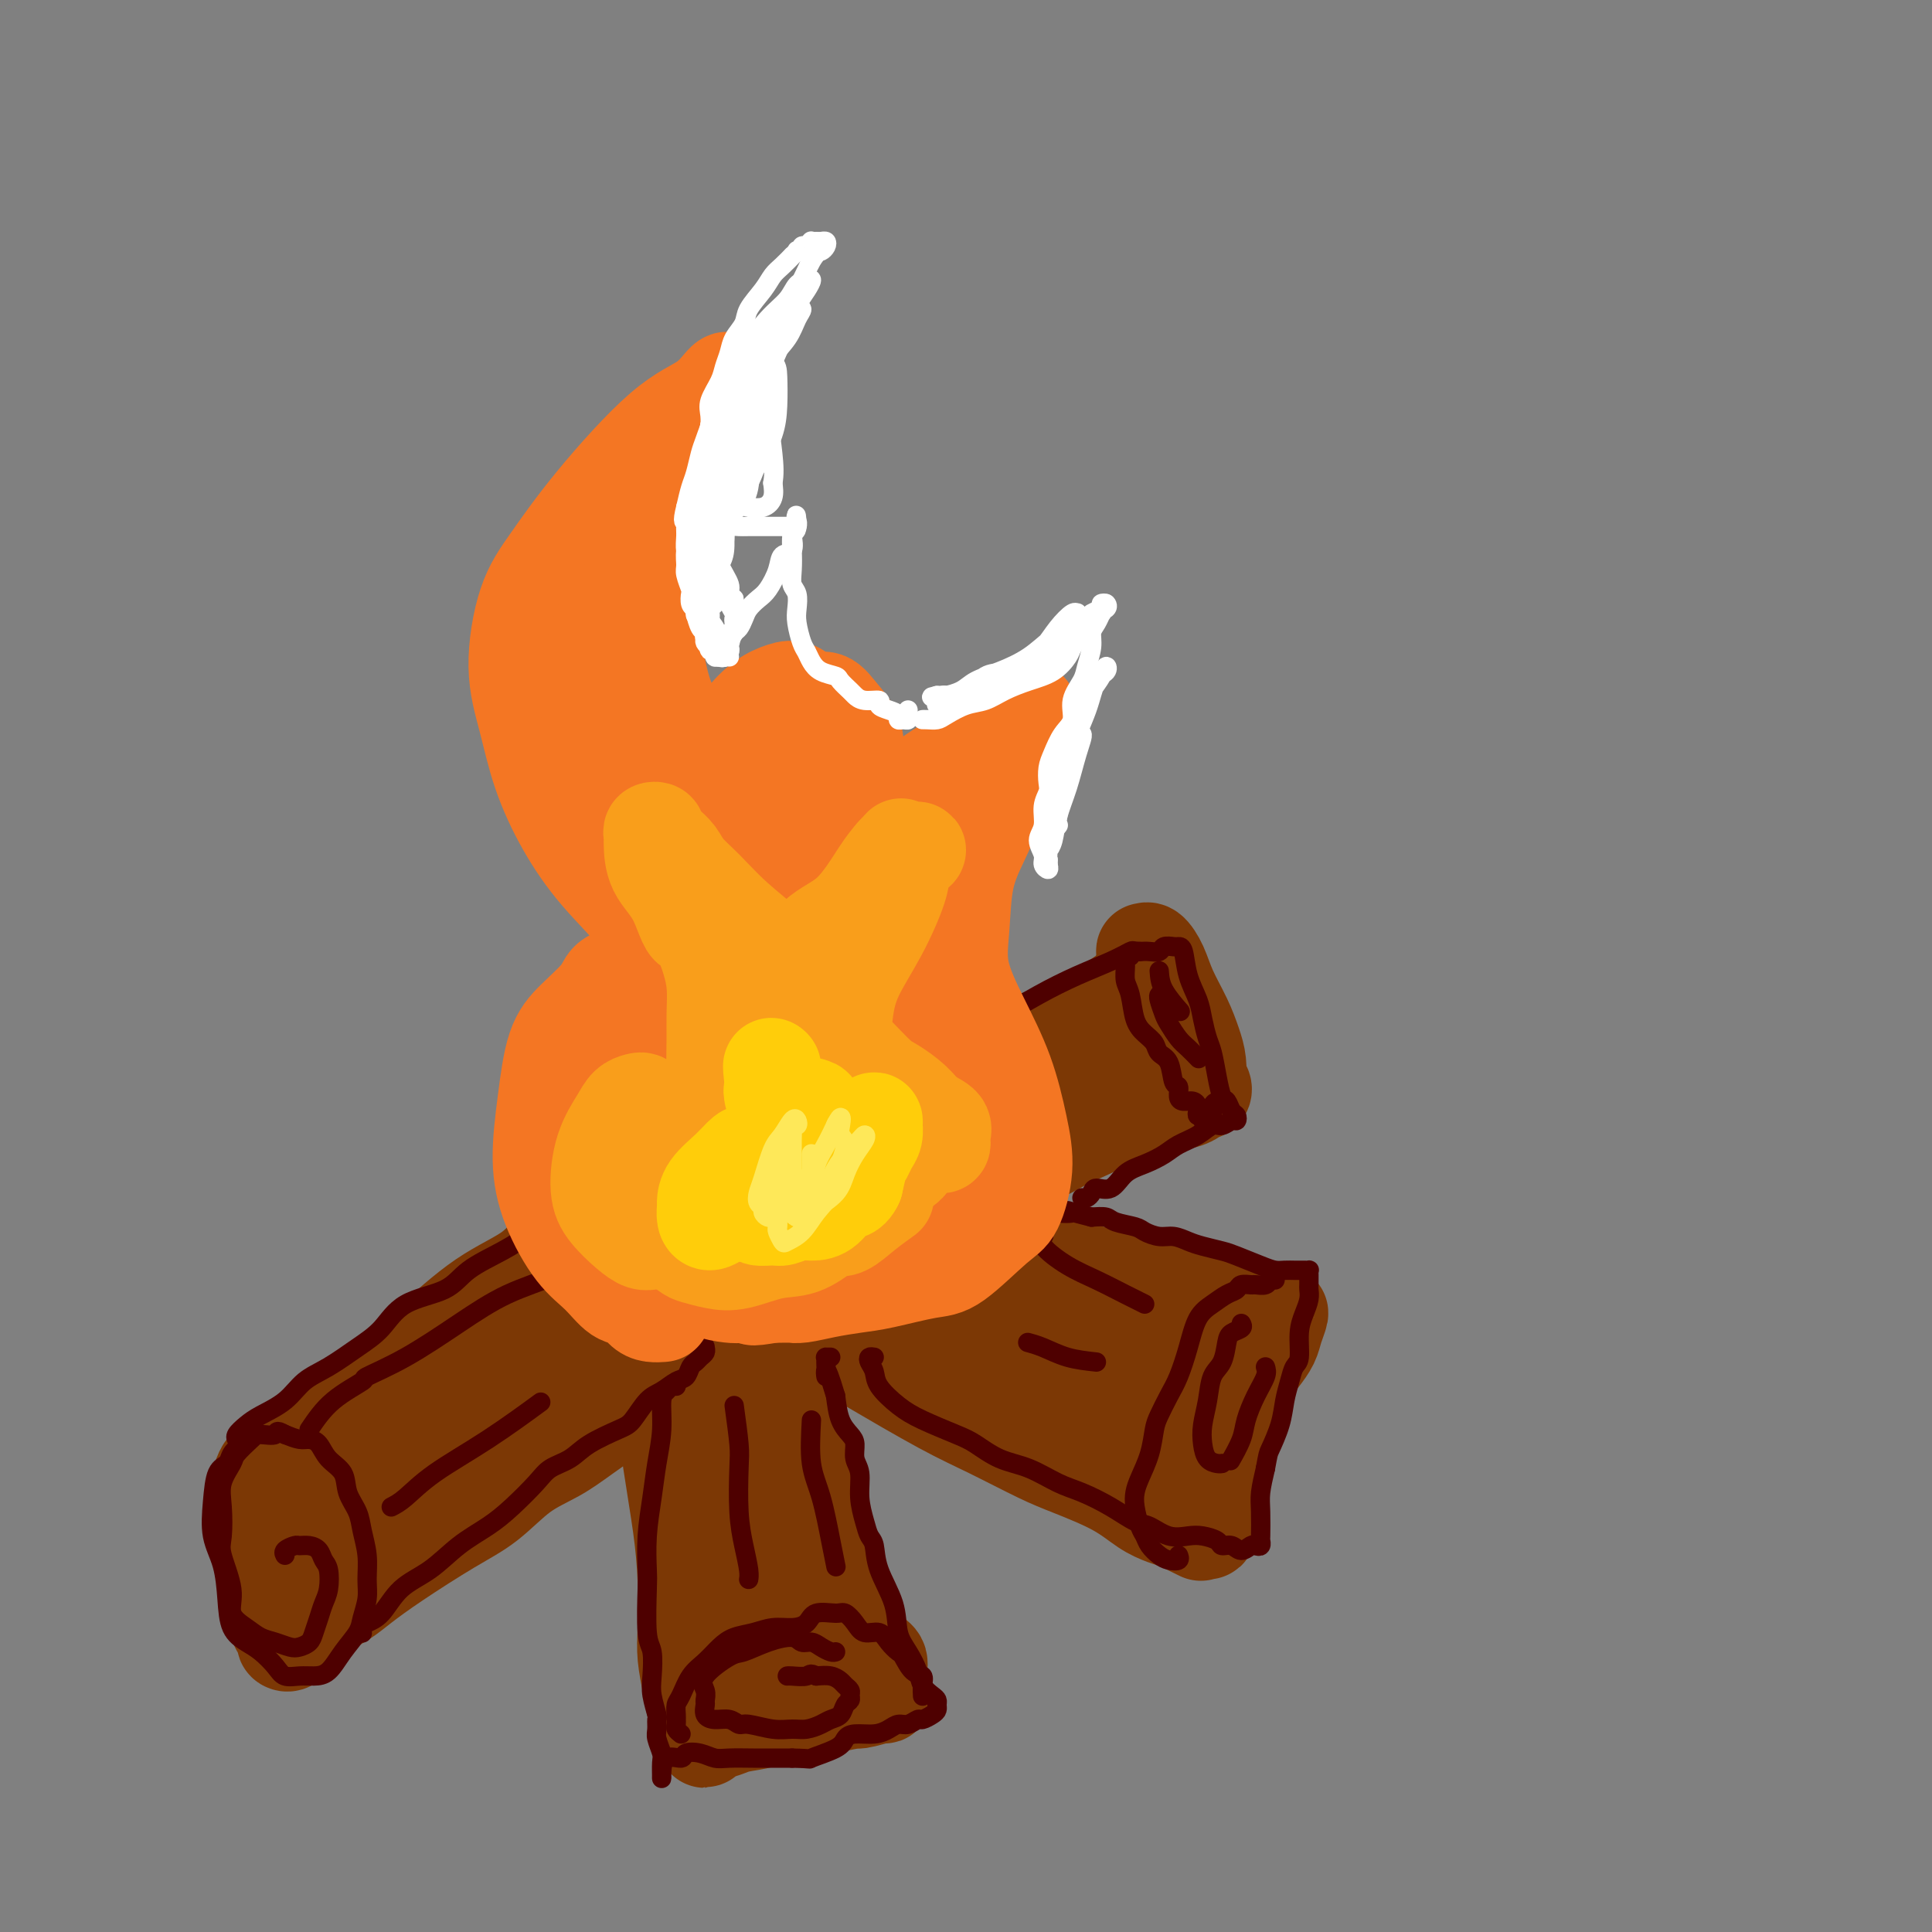 <svg viewBox='0 0 400 400' version='1.1' xmlns='http://www.w3.org/2000/svg' xmlns:xlink='http://www.w3.org/1999/xlink'><rect x="0" y="0" width="400" height="400" fill="#808080" stroke="none"/><g fill='none' stroke='rgb(124,56,5)' stroke-width='20' stroke-linecap='round' stroke-linejoin='round'><path d='M126,250c-0.447,0.020 -0.895,0.040 -1,0c-0.105,-0.040 0.132,-0.139 0,0c-0.132,0.139 -0.635,0.518 -1,1c-0.365,0.482 -0.593,1.067 -2,2c-1.407,0.933 -3.991,2.212 -6,4c-2.009,1.788 -3.441,4.084 -6,6c-2.559,1.916 -6.245,3.452 -10,6c-3.755,2.548 -7.578,6.107 -11,9c-3.422,2.893 -6.444,5.121 -9,7c-2.556,1.879 -4.646,3.408 -7,5c-2.354,1.592 -4.973,3.248 -7,5c-2.027,1.752 -3.461,3.600 -5,5c-1.539,1.400 -3.183,2.352 -4,3c-0.817,0.648 -0.807,0.994 -1,1c-0.193,0.006 -0.589,-0.326 -1,0c-0.411,0.326 -0.836,1.312 -1,2c-0.164,0.688 -0.068,1.078 0,2c0.068,0.922 0.107,2.378 0,4c-0.107,1.622 -0.361,3.412 0,5c0.361,1.588 1.336,2.975 2,5c0.664,2.025 1.018,4.688 1,7c-0.018,2.312 -0.409,4.273 0,6c0.409,1.727 1.617,3.222 2,4c0.383,0.778 -0.060,0.841 0,1c0.060,0.159 0.624,0.414 1,0c0.376,-0.414 0.563,-1.496 1,-2c0.437,-0.504 1.125,-0.430 2,-1c0.875,-0.570 1.938,-1.785 3,-3'/><path d='M66,334c2.046,-1.326 3.662,-2.141 5,-3c1.338,-0.859 2.400,-1.762 4,-3c1.600,-1.238 3.739,-2.809 7,-5c3.261,-2.191 7.643,-5.001 11,-7c3.357,-1.999 5.688,-3.189 8,-5c2.312,-1.811 4.603,-4.245 7,-6c2.397,-1.755 4.898,-2.830 7,-4c2.102,-1.170 3.804,-2.434 6,-4c2.196,-1.566 4.885,-3.434 7,-5c2.115,-1.566 3.654,-2.829 5,-4c1.346,-1.171 2.497,-2.250 4,-3c1.503,-0.750 3.356,-1.172 5,-2c1.644,-0.828 3.079,-2.064 4,-3c0.921,-0.936 1.330,-1.572 2,-2c0.670,-0.428 1.603,-0.646 2,-1c0.397,-0.354 0.260,-0.843 0,-1c-0.260,-0.157 -0.642,0.016 -1,0c-0.358,-0.016 -0.690,-0.223 -1,-1c-0.310,-0.777 -0.597,-2.126 -1,-3c-0.403,-0.874 -0.920,-1.274 -1,-2c-0.080,-0.726 0.278,-1.778 0,-3c-0.278,-1.222 -1.192,-2.614 -2,-4c-0.808,-1.386 -1.510,-2.765 -2,-4c-0.490,-1.235 -0.767,-2.325 -1,-3c-0.233,-0.675 -0.423,-0.933 -1,-1c-0.577,-0.067 -1.540,0.059 -2,0c-0.460,-0.059 -0.417,-0.303 -1,0c-0.583,0.303 -1.791,1.151 -3,2'/><path d='M134,257c-1.428,0.424 -1.498,0.984 -3,2c-1.502,1.016 -4.435,2.487 -7,4c-2.565,1.513 -4.760,3.069 -9,6c-4.240,2.931 -10.525,7.239 -16,11c-5.475,3.761 -10.141,6.977 -14,10c-3.859,3.023 -6.912,5.853 -9,8c-2.088,2.147 -3.210,3.612 -5,5c-1.790,1.388 -4.248,2.700 -6,4c-1.752,1.300 -2.798,2.587 -3,3c-0.202,0.413 0.441,-0.050 2,-1c1.559,-0.950 4.035,-2.387 7,-4c2.965,-1.613 6.420,-3.402 10,-6c3.580,-2.598 7.287,-6.003 12,-9c4.713,-2.997 10.433,-5.585 16,-9c5.567,-3.415 10.982,-7.658 15,-10c4.018,-2.342 6.638,-2.785 9,-4c2.362,-1.215 4.464,-3.204 6,-4c1.536,-0.796 2.506,-0.400 2,0c-0.506,0.400 -2.486,0.802 -5,2c-2.514,1.198 -5.561,3.190 -9,6c-3.439,2.810 -7.271,6.436 -12,10c-4.729,3.564 -10.355,7.064 -15,11c-4.645,3.936 -8.309,8.308 -11,11c-2.691,2.692 -4.411,3.704 -5,4c-0.589,0.296 -0.049,-0.126 0,0c0.049,0.126 -0.395,0.798 1,0c1.395,-0.798 4.628,-3.067 8,-6c3.372,-2.933 6.883,-6.528 11,-10c4.117,-3.472 8.839,-6.819 13,-10c4.161,-3.181 7.760,-6.194 10,-8c2.240,-1.806 3.120,-2.403 4,-3'/><path d='M131,270c7.554,-5.771 2.939,-1.698 1,0c-1.939,1.698 -1.202,1.021 -1,1c0.202,-0.021 -0.129,0.614 0,1c0.129,0.386 0.720,0.524 1,1c0.280,0.476 0.250,1.291 1,3c0.750,1.709 2.282,4.311 3,6c0.718,1.689 0.623,2.464 1,6c0.377,3.536 1.224,9.833 2,15c0.776,5.167 1.479,9.203 2,13c0.521,3.797 0.861,7.356 1,11c0.139,3.644 0.079,7.372 0,10c-0.079,2.628 -0.175,4.157 0,6c0.175,1.843 0.621,3.999 1,6c0.379,2.001 0.690,3.845 1,5c0.310,1.155 0.619,1.619 1,2c0.381,0.381 0.834,0.677 1,1c0.166,0.323 0.046,0.672 0,1c-0.046,0.328 -0.017,0.635 0,1c0.017,0.365 0.022,0.788 0,1c-0.022,0.212 -0.072,0.212 0,0c0.072,-0.212 0.267,-0.638 1,-1c0.733,-0.362 2.006,-0.661 3,-1c0.994,-0.339 1.710,-0.720 3,-1c1.290,-0.280 3.155,-0.460 5,-1c1.845,-0.540 3.670,-1.440 6,-2c2.330,-0.560 5.165,-0.780 8,-1'/><path d='M172,353c5.153,-1.247 5.037,-0.865 6,-1c0.963,-0.135 3.005,-0.789 4,-1c0.995,-0.211 0.941,0.020 1,0c0.059,-0.020 0.229,-0.292 0,-1c-0.229,-0.708 -0.857,-1.852 -1,-3c-0.143,-1.148 0.199,-2.299 0,-3c-0.199,-0.701 -0.939,-0.953 -2,-2c-1.061,-1.047 -2.444,-2.888 -3,-4c-0.556,-1.112 -0.287,-1.494 -1,-3c-0.713,-1.506 -2.410,-4.135 -4,-7c-1.590,-2.865 -3.073,-5.967 -4,-10c-0.927,-4.033 -1.299,-8.996 -2,-14c-0.701,-5.004 -1.732,-10.050 -3,-14c-1.268,-3.950 -2.774,-6.805 -4,-9c-1.226,-2.195 -2.173,-3.729 -3,-5c-0.827,-1.271 -1.535,-2.281 -2,-3c-0.465,-0.719 -0.687,-1.149 -1,-1c-0.313,0.149 -0.715,0.878 -1,4c-0.285,3.122 -0.451,8.637 0,14c0.451,5.363 1.518,10.575 2,16c0.482,5.425 0.378,11.063 1,15c0.622,3.937 1.971,6.174 3,8c1.029,1.826 1.738,3.241 2,4c0.262,0.759 0.076,0.862 0,1c-0.076,0.138 -0.041,0.312 0,-1c0.041,-1.312 0.087,-4.109 0,-6c-0.087,-1.891 -0.308,-2.877 -1,-7c-0.692,-4.123 -1.856,-11.383 -3,-17c-1.144,-5.617 -2.270,-9.589 -3,-11c-0.730,-1.411 -1.066,-0.260 -1,2c0.066,2.260 0.533,5.630 1,9'/><path d='M153,303c0.493,3.992 1.726,8.471 3,14c1.274,5.529 2.591,12.106 4,17c1.409,4.894 2.911,8.103 4,10c1.089,1.897 1.765,2.480 2,3c0.235,0.520 0.029,0.975 0,0c-0.029,-0.975 0.117,-3.380 0,-6c-0.117,-2.620 -0.499,-5.453 -1,-9c-0.501,-3.547 -1.121,-7.807 -2,-13c-0.879,-5.193 -2.015,-11.319 -3,-17c-0.985,-5.681 -1.818,-10.918 -2,-14c-0.182,-3.082 0.288,-4.009 0,-5c-0.288,-0.991 -1.335,-2.046 -2,-3c-0.665,-0.954 -0.950,-1.809 -1,-4c-0.050,-2.191 0.133,-5.719 0,-8c-0.133,-2.281 -0.584,-3.314 -1,-4c-0.416,-0.686 -0.797,-1.025 -1,-1c-0.203,0.025 -0.229,0.415 0,1c0.229,0.585 0.713,1.366 2,2c1.287,0.634 3.377,1.121 5,2c1.623,0.879 2.778,2.151 5,4c2.222,1.849 5.510,4.274 8,6c2.490,1.726 4.181,2.754 8,5c3.819,2.246 9.766,5.709 14,8c4.234,2.291 6.754,3.408 10,5c3.246,1.592 7.218,3.659 10,5c2.782,1.341 4.372,1.956 7,3c2.628,1.044 6.292,2.517 9,4c2.708,1.483 4.460,2.976 6,4c1.540,1.024 2.869,1.578 4,2c1.131,0.422 2.066,0.711 3,1'/><path d='M244,315c8.001,3.933 3.503,1.765 2,1c-1.503,-0.765 -0.011,-0.128 1,0c1.011,0.128 1.542,-0.254 2,0c0.458,0.254 0.843,1.144 1,1c0.157,-0.144 0.085,-1.323 0,-2c-0.085,-0.677 -0.185,-0.851 0,-2c0.185,-1.149 0.654,-3.273 1,-5c0.346,-1.727 0.568,-3.056 1,-5c0.432,-1.944 1.075,-4.502 2,-7c0.925,-2.498 2.131,-4.937 3,-7c0.869,-2.063 1.400,-3.751 2,-5c0.600,-1.249 1.270,-2.058 2,-3c0.730,-0.942 1.522,-2.018 2,-3c0.478,-0.982 0.642,-1.870 1,-3c0.358,-1.130 0.911,-2.502 1,-3c0.089,-0.498 -0.285,-0.121 -1,0c-0.715,0.121 -1.773,-0.013 -2,0c-0.227,0.013 0.375,0.173 0,0c-0.375,-0.173 -1.726,-0.679 -3,-1c-1.274,-0.321 -2.472,-0.459 -4,-1c-1.528,-0.541 -3.388,-1.486 -6,-2c-2.612,-0.514 -5.976,-0.596 -9,-1c-3.024,-0.404 -5.708,-1.130 -9,-2c-3.292,-0.870 -7.192,-1.883 -10,-3c-2.808,-1.117 -4.525,-2.339 -8,-3c-3.475,-0.661 -8.707,-0.760 -13,-1c-4.293,-0.240 -7.646,-0.620 -11,-1'/><path d='M189,257c-5.422,-0.531 -6.976,-0.860 -9,-2c-2.024,-1.140 -4.517,-3.091 -7,-4c-2.483,-0.909 -4.955,-0.776 -7,-1c-2.045,-0.224 -3.662,-0.806 -5,-1c-1.338,-0.194 -2.395,0.000 -3,0c-0.605,-0.000 -0.757,-0.194 -1,0c-0.243,0.194 -0.577,0.776 0,1c0.577,0.224 2.065,0.090 4,1c1.935,0.910 4.317,2.864 7,5c2.683,2.136 5.666,4.455 10,7c4.334,2.545 10.018,5.315 17,8c6.982,2.685 15.260,5.284 22,7c6.740,1.716 11.941,2.550 16,3c4.059,0.450 6.974,0.516 10,1c3.026,0.484 6.162,1.387 8,2c1.838,0.613 2.379,0.938 2,1c-0.379,0.062 -1.679,-0.139 -3,0c-1.321,0.139 -2.663,0.617 -5,0c-2.337,-0.617 -5.670,-2.329 -9,-4c-3.330,-1.671 -6.657,-3.303 -10,-5c-3.343,-1.697 -6.702,-3.461 -10,-4c-3.298,-0.539 -6.535,0.146 -8,1c-1.465,0.854 -1.157,1.878 -1,4c0.157,2.122 0.164,5.342 2,7c1.836,1.658 5.500,1.754 10,2c4.500,0.246 9.836,0.640 15,1c5.164,0.360 10.157,0.684 14,1c3.843,0.316 6.535,0.624 8,1c1.465,0.376 1.704,0.822 1,1c-0.704,0.178 -2.352,0.089 -4,0'/><path d='M253,290c-2.182,0.179 -6.136,0.127 -9,0c-2.864,-0.127 -4.638,-0.331 -7,-1c-2.362,-0.669 -5.314,-1.805 -9,-3c-3.686,-1.195 -8.107,-2.448 -10,-3c-1.893,-0.552 -1.259,-0.401 -1,0c0.259,0.401 0.143,1.054 1,2c0.857,0.946 2.688,2.185 5,3c2.312,0.815 5.104,1.205 8,2c2.896,0.795 5.897,1.995 8,2c2.103,0.005 3.310,-1.186 4,-2c0.690,-0.814 0.863,-1.251 0,-2c-0.863,-0.749 -2.761,-1.809 -5,-3c-2.239,-1.191 -4.819,-2.512 -8,-4c-3.181,-1.488 -6.963,-3.143 -11,-5c-4.037,-1.857 -8.329,-3.915 -13,-6c-4.671,-2.085 -9.721,-4.198 -14,-6c-4.279,-1.802 -7.787,-3.295 -11,-4c-3.213,-0.705 -6.131,-0.623 -9,-1c-2.869,-0.377 -5.690,-1.211 -7,-2c-1.310,-0.789 -1.108,-1.531 -2,-2c-0.892,-0.469 -2.878,-0.664 -3,-1c-0.122,-0.336 1.619,-0.813 3,-1c1.381,-0.187 2.401,-0.082 4,0c1.599,0.082 3.778,0.142 6,0c2.222,-0.142 4.486,-0.487 7,-1c2.514,-0.513 5.279,-1.193 8,-2c2.721,-0.807 5.400,-1.742 8,-3c2.600,-1.258 5.123,-2.839 8,-4c2.877,-1.161 6.108,-1.903 9,-3c2.892,-1.097 5.446,-2.548 8,-4'/><path d='M221,236c6.354,-2.774 5.737,-2.707 7,-3c1.263,-0.293 4.404,-0.944 7,-2c2.596,-1.056 4.647,-2.517 6,-3c1.353,-0.483 2.010,0.010 3,0c0.990,-0.010 2.314,-0.524 3,-1c0.686,-0.476 0.734,-0.913 1,-1c0.266,-0.087 0.752,0.175 1,0c0.248,-0.175 0.260,-0.786 0,-1c-0.260,-0.214 -0.793,-0.029 -1,0c-0.207,0.029 -0.090,-0.098 0,-1c0.090,-0.902 0.152,-2.579 0,-4c-0.152,-1.421 -0.516,-2.584 -1,-4c-0.484,-1.416 -1.086,-3.083 -2,-5c-0.914,-1.917 -2.140,-4.084 -3,-6c-0.860,-1.916 -1.354,-3.580 -2,-5c-0.646,-1.420 -1.444,-2.596 -2,-3c-0.556,-0.404 -0.870,-0.037 -1,0c-0.130,0.037 -0.075,-0.256 0,0c0.075,0.256 0.169,1.061 0,2c-0.169,0.939 -0.600,2.010 -1,3c-0.400,0.990 -0.769,1.898 -2,3c-1.231,1.102 -3.322,2.399 -6,4c-2.678,1.601 -5.941,3.508 -10,5c-4.059,1.492 -8.915,2.570 -14,5c-5.085,2.430 -10.400,6.212 -16,9c-5.600,2.788 -11.484,4.581 -17,7c-5.516,2.419 -10.664,5.463 -15,8c-4.336,2.537 -7.860,4.568 -11,6c-3.140,1.432 -5.897,2.266 -8,3c-2.103,0.734 -3.551,1.367 -5,2'/><path d='M132,254c-15.130,7.216 -4.956,2.758 -1,1c3.956,-1.758 1.694,-0.814 1,-1c-0.694,-0.186 0.179,-1.502 3,-3c2.821,-1.498 7.591,-3.177 12,-5c4.409,-1.823 8.458,-3.792 14,-6c5.542,-2.208 12.576,-4.657 20,-7c7.424,-2.343 15.236,-4.579 22,-7c6.764,-2.421 12.479,-5.027 17,-7c4.521,-1.973 7.847,-3.313 10,-4c2.153,-0.687 3.131,-0.720 4,-1c0.869,-0.280 1.627,-0.808 1,-1c-0.627,-0.192 -2.639,-0.049 -4,0c-1.361,0.049 -2.071,0.002 -5,1c-2.929,0.998 -8.078,3.039 -12,5c-3.922,1.961 -6.618,3.841 -10,6c-3.382,2.159 -7.451,4.596 -13,8c-5.549,3.404 -12.577,7.775 -18,11c-5.423,3.225 -9.241,5.305 -12,7c-2.759,1.695 -4.458,3.004 -5,4c-0.542,0.996 0.074,1.678 2,1c1.926,-0.678 5.164,-2.718 8,-4c2.836,-1.282 5.271,-1.808 10,-4c4.729,-2.192 11.750,-6.051 17,-9c5.250,-2.949 8.727,-4.988 11,-6c2.273,-1.012 3.340,-0.997 4,-1c0.660,-0.003 0.912,-0.025 0,0c-0.912,0.025 -2.987,0.098 -6,1c-3.013,0.902 -6.962,2.634 -12,5c-5.038,2.366 -11.164,5.368 -18,8c-6.836,2.632 -14.382,4.895 -21,8c-6.618,3.105 -12.309,7.053 -18,11'/><path d='M133,265c-5.486,3.709 -10.202,7.482 -15,11c-4.798,3.518 -9.679,6.782 -14,10c-4.321,3.218 -8.083,6.391 -11,9c-2.917,2.609 -4.990,4.654 -7,6c-2.010,1.346 -3.957,1.992 -5,3c-1.043,1.008 -1.181,2.380 -2,3c-0.819,0.620 -2.319,0.490 -3,1c-0.681,0.510 -0.542,1.660 -1,2c-0.458,0.340 -1.514,-0.129 -2,0c-0.486,0.129 -0.402,0.856 -1,2c-0.598,1.144 -1.877,2.705 -3,4c-1.123,1.295 -2.088,2.324 -3,3c-0.912,0.676 -1.770,0.999 -2,1c-0.230,0.001 0.169,-0.320 1,-1c0.831,-0.680 2.095,-1.721 4,-3c1.905,-1.279 4.452,-2.798 6,-4c1.548,-1.202 2.098,-2.088 6,-5c3.902,-2.912 11.155,-7.850 18,-12c6.845,-4.150 13.280,-7.511 20,-11c6.720,-3.489 13.723,-7.106 21,-10c7.277,-2.894 14.828,-5.063 22,-7c7.172,-1.937 13.966,-3.640 19,-5c5.034,-1.360 8.307,-2.378 11,-3c2.693,-0.622 4.805,-0.850 6,-1c1.195,-0.150 1.473,-0.222 2,0c0.527,0.222 1.304,0.739 2,1c0.696,0.261 1.310,0.266 2,1c0.690,0.734 1.455,2.198 2,3c0.545,0.802 0.870,0.944 2,2c1.130,1.056 3.065,3.028 5,5'/><path d='M213,270c3.412,3.539 4.441,6.387 7,9c2.559,2.613 6.648,4.991 10,7c3.352,2.009 5.967,3.651 8,5c2.033,1.349 3.483,2.406 5,3c1.517,0.594 3.101,0.724 4,1c0.899,0.276 1.114,0.698 1,1c-0.114,0.302 -0.556,0.485 -1,0c-0.444,-0.485 -0.889,-1.636 -1,-2c-0.111,-0.364 0.113,0.059 0,0c-0.113,-0.059 -0.564,-0.601 -1,0c-0.436,0.601 -0.858,2.344 -1,4c-0.142,1.656 -0.003,3.226 0,4c0.003,0.774 -0.131,0.751 0,1c0.131,0.249 0.527,0.770 1,1c0.473,0.230 1.024,0.168 1,0c-0.024,-0.168 -0.624,-0.441 -1,-1c-0.376,-0.559 -0.527,-1.403 -1,-2c-0.473,-0.597 -1.267,-0.947 -2,-1c-0.733,-0.053 -1.406,0.190 -2,0c-0.594,-0.190 -1.109,-0.814 -2,-1c-0.891,-0.186 -2.156,0.065 -3,0c-0.844,-0.065 -1.265,-0.446 -2,-1c-0.735,-0.554 -1.784,-1.282 -3,-3c-1.216,-1.718 -2.600,-4.425 -4,-7c-1.400,-2.575 -2.815,-5.019 -5,-7c-2.185,-1.981 -5.141,-3.500 -8,-5c-2.859,-1.500 -5.620,-2.982 -9,-4c-3.380,-1.018 -7.380,-1.572 -11,-2c-3.620,-0.428 -6.859,-0.731 -10,-1c-3.141,-0.269 -6.183,-0.506 -9,0c-2.817,0.506 -5.408,1.753 -8,3'/><path d='M166,272c-3.444,1.074 -3.552,2.258 -5,4c-1.448,1.742 -4.234,4.042 -6,5c-1.766,0.958 -2.513,0.575 -3,1c-0.487,0.425 -0.716,1.659 -1,3c-0.284,1.341 -0.623,2.791 -1,5c-0.377,2.209 -0.793,5.179 -1,8c-0.207,2.821 -0.205,5.494 0,9c0.205,3.506 0.614,7.846 1,11c0.386,3.154 0.748,5.122 1,7c0.252,1.878 0.393,3.666 1,6c0.607,2.334 1.680,5.214 2,7c0.320,1.786 -0.111,2.479 0,3c0.111,0.521 0.765,0.871 1,1c0.235,0.129 0.051,0.037 0,0c-0.051,-0.037 0.032,-0.017 0,0c-0.032,0.017 -0.180,0.033 0,1c0.180,0.967 0.689,2.886 1,4c0.311,1.114 0.424,1.422 1,2c0.576,0.578 1.617,1.425 2,2c0.383,0.575 0.110,0.879 0,1c-0.110,0.121 -0.055,0.061 0,0'/></g>
<g fill='none' stroke='rgb(78,0,0)' stroke-width='4' stroke-linecap='round' stroke-linejoin='round'><path d='M50,299c-0.786,0.643 -1.571,1.287 -2,2c-0.429,0.713 -0.501,1.497 -1,2c-0.499,0.503 -1.427,0.727 -2,2c-0.573,1.273 -0.793,3.597 -1,6c-0.207,2.403 -0.400,4.885 0,7c0.400,2.115 1.394,3.864 2,6c0.606,2.136 0.824,4.659 1,7c0.176,2.341 0.311,4.502 1,6c0.689,1.498 1.931,2.335 3,3c1.069,0.665 1.966,1.159 3,2c1.034,0.841 2.205,2.028 3,3c0.795,0.972 1.212,1.727 2,2c0.788,0.273 1.945,0.064 3,0c1.055,-0.064 2.009,0.017 3,0c0.991,-0.017 2.021,-0.132 3,-1c0.979,-0.868 1.908,-2.489 3,-4c1.092,-1.511 2.346,-2.913 3,-4c0.654,-1.087 0.708,-1.858 1,-3c0.292,-1.142 0.823,-2.654 1,-4c0.177,-1.346 0.002,-2.526 0,-4c-0.002,-1.474 0.170,-3.241 0,-5c-0.170,-1.759 -0.682,-3.509 -1,-5c-0.318,-1.491 -0.441,-2.721 -1,-4c-0.559,-1.279 -1.553,-2.606 -2,-4c-0.447,-1.394 -0.345,-2.856 -1,-4c-0.655,-1.144 -2.065,-1.969 -3,-3c-0.935,-1.031 -1.395,-2.266 -2,-3c-0.605,-0.734 -1.355,-0.967 -2,-1c-0.645,-0.033 -1.184,0.133 -2,0c-0.816,-0.133 -1.908,-0.567 -3,-1'/><path d='M59,297c-2.147,-1.233 -1.516,-0.316 -2,0c-0.484,0.316 -2.085,0.029 -3,0c-0.915,-0.029 -1.145,0.198 -2,1c-0.855,0.802 -2.334,2.179 -3,3c-0.666,0.821 -0.521,1.087 -1,2c-0.479,0.913 -1.584,2.473 -2,4c-0.416,1.527 -0.142,3.020 0,5c0.142,1.980 0.152,4.445 0,6c-0.152,1.555 -0.466,2.199 0,4c0.466,1.801 1.713,4.758 2,7c0.287,2.242 -0.386,3.767 0,5c0.386,1.233 1.832,2.173 3,3c1.168,0.827 2.057,1.540 3,2c0.943,0.460 1.940,0.668 3,1c1.060,0.332 2.182,0.788 3,1c0.818,0.212 1.332,0.181 2,0c0.668,-0.181 1.489,-0.511 2,-1c0.511,-0.489 0.712,-1.136 1,-2c0.288,-0.864 0.662,-1.946 1,-3c0.338,-1.054 0.638,-2.079 1,-3c0.362,-0.921 0.785,-1.739 1,-3c0.215,-1.261 0.222,-2.965 0,-4c-0.222,-1.035 -0.674,-1.403 -1,-2c-0.326,-0.597 -0.526,-1.425 -1,-2c-0.474,-0.575 -1.223,-0.896 -2,-1c-0.777,-0.104 -1.581,0.011 -2,0c-0.419,-0.011 -0.453,-0.147 -1,0c-0.547,0.147 -1.609,0.578 -2,1c-0.391,0.422 -0.112,0.835 0,1c0.112,0.165 0.056,0.083 0,0'/><path d='M49,298c0.045,0.064 0.091,0.129 0,0c-0.091,-0.129 -0.318,-0.450 0,-1c0.318,-0.550 1.181,-1.329 2,-2c0.819,-0.671 1.593,-1.236 3,-2c1.407,-0.764 3.447,-1.728 5,-3c1.553,-1.272 2.620,-2.851 4,-4c1.380,-1.149 3.072,-1.867 5,-3c1.928,-1.133 4.091,-2.679 6,-4c1.909,-1.321 3.562,-2.415 5,-4c1.438,-1.585 2.659,-3.662 5,-5c2.341,-1.338 5.801,-1.939 8,-3c2.199,-1.061 3.137,-2.583 5,-4c1.863,-1.417 4.652,-2.730 7,-4c2.348,-1.270 4.255,-2.498 6,-4c1.745,-1.502 3.330,-3.278 5,-4c1.670,-0.722 3.427,-0.389 5,-1c1.573,-0.611 2.962,-2.164 4,-3c1.038,-0.836 1.725,-0.953 2,-1c0.275,-0.047 0.137,-0.023 0,0'/><path d='M75,338c0.012,0.090 0.024,0.180 0,0c-0.024,-0.180 -0.083,-0.630 0,-1c0.083,-0.370 0.309,-0.661 1,-1c0.691,-0.339 1.846,-0.726 3,-2c1.154,-1.274 2.306,-3.434 4,-5c1.694,-1.566 3.931,-2.537 6,-4c2.069,-1.463 3.970,-3.417 6,-5c2.030,-1.583 4.188,-2.793 6,-4c1.812,-1.207 3.276,-2.409 5,-4c1.724,-1.591 3.708,-3.571 5,-5c1.292,-1.429 1.892,-2.306 3,-3c1.108,-0.694 2.722,-1.205 4,-2c1.278,-0.795 2.218,-1.875 4,-3c1.782,-1.125 4.406,-2.294 6,-3c1.594,-0.706 2.157,-0.947 3,-2c0.843,-1.053 1.966,-2.916 3,-4c1.034,-1.084 1.979,-1.390 3,-2c1.021,-0.610 2.119,-1.526 3,-2c0.881,-0.474 1.546,-0.508 2,-1c0.454,-0.492 0.696,-1.442 1,-2c0.304,-0.558 0.670,-0.725 1,-1c0.330,-0.275 0.624,-0.658 1,-1c0.376,-0.342 0.833,-0.641 1,-1c0.167,-0.359 0.045,-0.777 0,-1c-0.045,-0.223 -0.012,-0.252 0,0c0.012,0.252 0.003,0.786 0,1c-0.003,0.214 -0.002,0.107 0,0'/><path d='M140,287c-0.341,-0.089 -0.683,-0.178 -1,0c-0.317,0.178 -0.610,0.624 -1,1c-0.390,0.376 -0.879,0.681 -1,2c-0.121,1.319 0.125,3.653 0,6c-0.125,2.347 -0.622,4.709 -1,7c-0.378,2.291 -0.638,4.512 -1,7c-0.362,2.488 -0.825,5.244 -1,8c-0.175,2.756 -0.061,5.511 0,7c0.061,1.489 0.068,1.713 0,4c-0.068,2.287 -0.211,6.638 0,9c0.211,2.362 0.774,2.736 1,4c0.226,1.264 0.113,3.417 0,5c-0.113,1.583 -0.228,2.597 0,4c0.228,1.403 0.797,3.195 1,4c0.203,0.805 0.040,0.623 0,1c-0.040,0.377 0.042,1.314 0,2c-0.042,0.686 -0.208,1.122 0,2c0.208,0.878 0.789,2.199 1,3c0.211,0.801 0.054,1.081 0,2c-0.054,0.919 -0.003,2.477 0,3c0.003,0.523 -0.043,0.010 0,-1c0.043,-1.010 0.175,-2.515 1,-3c0.825,-0.485 2.344,0.052 3,0c0.656,-0.052 0.451,-0.693 1,-1c0.549,-0.307 1.854,-0.278 3,0c1.146,0.278 2.133,0.807 3,1c0.867,0.193 1.614,0.052 3,0c1.386,-0.052 3.412,-0.014 5,0c1.588,0.014 2.740,0.004 4,0c1.260,-0.004 2.630,-0.002 4,0'/><path d='M164,364c4.652,0.093 3.284,0.327 4,0c0.716,-0.327 3.518,-1.215 5,-2c1.482,-0.785 1.643,-1.468 2,-2c0.357,-0.532 0.910,-0.912 2,-1c1.090,-0.088 2.716,0.116 4,0c1.284,-0.116 2.227,-0.552 3,-1c0.773,-0.448 1.376,-0.908 2,-1c0.624,-0.092 1.267,0.182 2,0c0.733,-0.182 1.555,-0.822 2,-1c0.445,-0.178 0.512,0.107 1,0c0.488,-0.107 1.397,-0.605 2,-1c0.603,-0.395 0.901,-0.686 1,-1c0.099,-0.314 -0.000,-0.653 0,-1c0.000,-0.347 0.100,-0.704 0,-1c-0.100,-0.296 -0.398,-0.531 -1,-1c-0.602,-0.469 -1.507,-1.172 -2,-2c-0.493,-0.828 -0.573,-1.781 -1,-3c-0.427,-1.219 -1.199,-2.704 -2,-4c-0.801,-1.296 -1.629,-2.401 -2,-4c-0.371,-1.599 -0.284,-3.690 -1,-6c-0.716,-2.310 -2.234,-4.840 -3,-7c-0.766,-2.160 -0.778,-3.951 -1,-5c-0.222,-1.049 -0.652,-1.358 -1,-2c-0.348,-0.642 -0.615,-1.618 -1,-3c-0.385,-1.382 -0.890,-3.171 -1,-5c-0.110,-1.829 0.174,-3.699 0,-5c-0.174,-1.301 -0.806,-2.034 -1,-3c-0.194,-0.966 0.051,-2.166 0,-3c-0.051,-0.834 -0.398,-1.301 -1,-2c-0.602,-0.699 -1.458,-1.628 -2,-3c-0.542,-1.372 -0.771,-3.186 -1,-5'/><path d='M173,289c-2.463,-8.321 -2.120,-4.622 -2,-4c0.120,0.622 0.018,-1.833 0,-3c-0.018,-1.167 0.047,-1.045 0,-1c-0.047,0.045 -0.205,0.012 0,0c0.205,-0.012 0.773,-0.003 1,0c0.227,0.003 0.114,0.002 0,0'/><path d='M141,359c-0.423,-0.335 -0.846,-0.671 -1,-1c-0.154,-0.329 -0.039,-0.653 0,-1c0.039,-0.347 0.002,-0.719 0,-1c-0.002,-0.281 0.033,-0.473 0,-1c-0.033,-0.527 -0.133,-1.391 0,-2c0.133,-0.609 0.499,-0.965 1,-2c0.501,-1.035 1.137,-2.749 2,-4c0.863,-1.251 1.952,-2.038 3,-3c1.048,-0.962 2.055,-2.100 3,-3c0.945,-0.900 1.829,-1.563 3,-2c1.171,-0.437 2.629,-0.646 4,-1c1.371,-0.354 2.654,-0.851 4,-1c1.346,-0.149 2.755,0.050 4,0c1.245,-0.050 2.326,-0.348 3,-1c0.674,-0.652 0.942,-1.659 2,-2c1.058,-0.341 2.906,-0.016 4,0c1.094,0.016 1.433,-0.277 2,0c0.567,0.277 1.360,1.125 2,2c0.640,0.875 1.126,1.776 2,2c0.874,0.224 2.134,-0.231 3,0c0.866,0.231 1.336,1.146 2,2c0.664,0.854 1.523,1.646 2,2c0.477,0.354 0.573,0.270 1,1c0.427,0.730 1.186,2.273 2,3c0.814,0.727 1.682,0.638 2,1c0.318,0.362 0.086,1.174 0,2c-0.086,0.826 -0.024,1.664 0,2c0.024,0.336 0.012,0.168 0,0'/><path d='M173,342c-0.243,0.080 -0.485,0.161 -1,0c-0.515,-0.161 -1.301,-0.563 -2,-1c-0.699,-0.437 -1.311,-0.908 -2,-1c-0.689,-0.092 -1.455,0.196 -2,0c-0.545,-0.196 -0.869,-0.877 -2,-1c-1.131,-0.123 -3.070,0.313 -5,1c-1.930,0.687 -3.852,1.627 -5,2c-1.148,0.373 -1.523,0.179 -3,1c-1.477,0.821 -4.057,2.657 -5,4c-0.943,1.343 -0.248,2.192 0,3c0.248,0.808 0.048,1.574 0,2c-0.048,0.426 0.057,0.510 0,1c-0.057,0.490 -0.275,1.384 0,2c0.275,0.616 1.042,0.953 2,1c0.958,0.047 2.108,-0.198 3,0c0.892,0.198 1.526,0.838 2,1c0.474,0.162 0.788,-0.156 2,0c1.212,0.156 3.322,0.785 5,1c1.678,0.215 2.926,0.017 4,0c1.074,-0.017 1.975,0.146 3,0c1.025,-0.146 2.173,-0.602 3,-1c0.827,-0.398 1.332,-0.736 2,-1c0.668,-0.264 1.500,-0.452 2,-1c0.500,-0.548 0.667,-1.456 1,-2c0.333,-0.544 0.833,-0.723 1,-1c0.167,-0.277 0.001,-0.652 0,-1c-0.001,-0.348 0.163,-0.668 0,-1c-0.163,-0.332 -0.652,-0.677 -1,-1c-0.348,-0.323 -0.555,-0.626 -1,-1c-0.445,-0.374 -1.127,-0.821 -2,-1c-0.873,-0.179 -1.936,-0.089 -3,0'/><path d='M169,347c-1.370,-0.774 -1.295,-0.207 -2,0c-0.705,0.207 -2.190,0.056 -3,0c-0.810,-0.056 -0.946,-0.016 -1,0c-0.054,0.016 -0.027,0.008 0,0'/><path d='M152,291c0.417,3.041 0.833,6.082 1,8c0.167,1.918 0.083,2.714 0,5c-0.083,2.286 -0.166,6.063 0,9c0.166,2.937 0.581,5.035 1,7c0.419,1.965 0.844,3.798 1,5c0.156,1.202 0.045,1.772 0,2c-0.045,0.228 -0.022,0.114 0,0'/><path d='M168,294c-0.174,3.244 -0.348,6.488 0,9c0.348,2.512 1.217,4.292 2,7c0.783,2.708 1.480,6.344 2,9c0.520,2.656 0.863,4.330 1,5c0.137,0.670 0.069,0.335 0,0'/><path d='M181,281c-0.394,-0.070 -0.787,-0.139 -1,0c-0.213,0.139 -0.244,0.487 0,1c0.244,0.513 0.765,1.191 1,2c0.235,0.809 0.186,1.749 1,3c0.814,1.251 2.491,2.815 4,4c1.509,1.185 2.849,1.993 5,3c2.151,1.007 5.113,2.213 7,3c1.887,0.787 2.698,1.155 4,2c1.302,0.845 3.095,2.168 5,3c1.905,0.832 3.921,1.172 6,2c2.079,0.828 4.222,2.143 6,3c1.778,0.857 3.192,1.256 5,2c1.808,0.744 4.010,1.832 6,3c1.990,1.168 3.767,2.417 5,3c1.233,0.583 1.921,0.498 3,1c1.079,0.502 2.550,1.589 4,2c1.450,0.411 2.878,0.147 4,0c1.122,-0.147 1.939,-0.178 3,0c1.061,0.178 2.368,0.566 3,1c0.632,0.434 0.589,0.915 1,1c0.411,0.085 1.277,-0.225 2,0c0.723,0.225 1.304,0.985 2,1c0.696,0.015 1.507,-0.713 2,-1c0.493,-0.287 0.668,-0.131 1,0c0.332,0.131 0.820,0.238 1,0c0.180,-0.238 0.051,-0.821 0,-1c-0.051,-0.179 -0.024,0.045 0,-1c0.024,-1.045 0.045,-3.358 0,-5c-0.045,-1.642 -0.156,-2.612 0,-4c0.156,-1.388 0.578,-3.194 1,-5'/><path d='M262,304c0.582,-3.145 0.537,-3.007 1,-4c0.463,-0.993 1.434,-3.117 2,-5c0.566,-1.883 0.725,-3.525 1,-5c0.275,-1.475 0.665,-2.782 1,-4c0.335,-1.218 0.615,-2.346 1,-3c0.385,-0.654 0.874,-0.834 1,-2c0.126,-1.166 -0.110,-3.320 0,-5c0.110,-1.680 0.565,-2.888 1,-4c0.435,-1.112 0.848,-2.130 1,-3c0.152,-0.870 0.041,-1.592 0,-2c-0.041,-0.408 -0.014,-0.502 0,-1c0.014,-0.498 0.015,-1.402 0,-2c-0.015,-0.598 -0.045,-0.892 0,-1c0.045,-0.108 0.164,-0.029 0,0c-0.164,0.029 -0.610,0.008 -1,0c-0.390,-0.008 -0.724,-0.004 -1,0c-0.276,0.004 -0.493,0.008 -1,0c-0.507,-0.008 -1.303,-0.030 -2,0c-0.697,0.030 -1.296,0.110 -2,0c-0.704,-0.110 -1.514,-0.410 -3,-1c-1.486,-0.590 -3.647,-1.468 -5,-2c-1.353,-0.532 -1.898,-0.716 -3,-1c-1.102,-0.284 -2.761,-0.668 -4,-1c-1.239,-0.332 -2.059,-0.614 -3,-1c-0.941,-0.386 -2.003,-0.877 -3,-1c-0.997,-0.123 -1.929,0.121 -3,0c-1.071,-0.121 -2.281,-0.607 -3,-1c-0.719,-0.393 -0.945,-0.693 -2,-1c-1.055,-0.307 -2.938,-0.621 -4,-1c-1.062,-0.379 -1.303,-0.823 -2,-1c-0.697,-0.177 -1.848,-0.089 -3,0'/><path d='M226,252c-7.661,-1.945 -4.312,-1.306 -4,-1c0.312,0.306 -2.413,0.279 -4,0c-1.587,-0.279 -2.036,-0.811 -3,-1c-0.964,-0.189 -2.442,-0.036 -4,0c-1.558,0.036 -3.197,-0.047 -5,0c-1.803,0.047 -3.769,0.224 -5,0c-1.231,-0.224 -1.726,-0.847 -3,-1c-1.274,-0.153 -3.328,0.166 -5,0c-1.672,-0.166 -2.961,-0.815 -4,-1c-1.039,-0.185 -1.829,0.094 -3,0c-1.171,-0.094 -2.722,-0.560 -4,-1c-1.278,-0.440 -2.283,-0.854 -3,-1c-0.717,-0.146 -1.145,-0.025 -2,0c-0.855,0.025 -2.136,-0.045 -3,0c-0.864,0.045 -1.309,0.204 -2,0c-0.691,-0.204 -1.626,-0.773 -2,-1c-0.374,-0.227 -0.187,-0.114 0,0'/><path d='M224,248c0.320,0.077 0.640,0.155 1,0c0.360,-0.155 0.759,-0.541 1,-1c0.241,-0.459 0.322,-0.990 1,-1c0.678,-0.010 1.951,0.503 3,0c1.049,-0.503 1.873,-2.021 3,-3c1.127,-0.979 2.557,-1.419 4,-2c1.443,-0.581 2.900,-1.303 4,-2c1.100,-0.697 1.842,-1.368 3,-2c1.158,-0.632 2.730,-1.226 4,-2c1.270,-0.774 2.236,-1.727 3,-2c0.764,-0.273 1.326,0.135 2,0c0.674,-0.135 1.460,-0.814 2,-1c0.540,-0.186 0.835,0.121 1,0c0.165,-0.121 0.199,-0.670 0,-1c-0.199,-0.330 -0.631,-0.441 -1,-1c-0.369,-0.559 -0.676,-1.566 -1,-2c-0.324,-0.434 -0.664,-0.296 -1,-1c-0.336,-0.704 -0.666,-2.249 -1,-4c-0.334,-1.751 -0.671,-3.709 -1,-5c-0.329,-1.291 -0.651,-1.915 -1,-3c-0.349,-1.085 -0.724,-2.631 -1,-4c-0.276,-1.369 -0.454,-2.563 -1,-4c-0.546,-1.437 -1.460,-3.118 -2,-5c-0.540,-1.882 -0.707,-3.965 -1,-5c-0.293,-1.035 -0.711,-1.024 -1,-1c-0.289,0.024 -0.448,0.059 -1,0c-0.552,-0.059 -1.499,-0.212 -2,0c-0.501,0.212 -0.558,0.788 -1,1c-0.442,0.212 -1.269,0.061 -2,0c-0.731,-0.061 -1.365,-0.030 -2,0'/><path d='M236,197c-1.689,-0.086 -1.410,-0.300 -2,0c-0.590,0.300 -2.048,1.116 -4,2c-1.952,0.884 -4.397,1.838 -7,3c-2.603,1.162 -5.364,2.533 -8,4c-2.636,1.467 -5.148,3.031 -8,4c-2.852,0.969 -6.044,1.344 -8,2c-1.956,0.656 -2.677,1.594 -5,2c-2.323,0.406 -6.250,0.279 -9,1c-2.750,0.721 -4.325,2.290 -6,3c-1.675,0.710 -3.452,0.560 -5,1c-1.548,0.440 -2.867,1.468 -4,2c-1.133,0.532 -2.079,0.566 -3,1c-0.921,0.434 -1.816,1.267 -3,2c-1.184,0.733 -2.657,1.367 -4,2c-1.343,0.633 -2.557,1.266 -4,2c-1.443,0.734 -3.115,1.570 -4,2c-0.885,0.430 -0.983,0.455 -2,1c-1.017,0.545 -2.953,1.610 -4,2c-1.047,0.390 -1.205,0.105 -1,0c0.205,-0.105 0.773,-0.030 1,0c0.227,0.030 0.114,0.015 0,0'/><path d='M234,198c-0.429,-0.150 -0.859,-0.301 -1,0c-0.141,0.301 0.006,1.053 0,2c-0.006,0.947 -0.166,2.088 0,3c0.166,0.912 0.659,1.596 1,3c0.341,1.404 0.529,3.529 1,5c0.471,1.471 1.225,2.290 2,3c0.775,0.710 1.571,1.313 2,2c0.429,0.687 0.493,1.459 1,2c0.507,0.541 1.458,0.853 2,2c0.542,1.147 0.673,3.130 1,4c0.327,0.870 0.848,0.629 1,1c0.152,0.371 -0.064,1.356 0,2c0.064,0.644 0.408,0.947 1,1c0.592,0.053 1.431,-0.144 2,0c0.569,0.144 0.869,0.631 1,1c0.131,0.369 0.092,0.622 0,1c-0.092,0.378 -0.236,0.882 0,1c0.236,0.118 0.852,-0.149 1,0c0.148,0.149 -0.172,0.713 0,1c0.172,0.287 0.834,0.298 1,0c0.166,-0.298 -0.166,-0.903 0,-1c0.166,-0.097 0.828,0.314 1,0c0.172,-0.314 -0.146,-1.354 0,-2c0.146,-0.646 0.756,-0.899 1,-1c0.244,-0.101 0.122,-0.051 0,0'/><path d='M240,206c-0.096,0.122 -0.192,0.245 0,1c0.192,0.755 0.672,2.143 1,3c0.328,0.857 0.505,1.182 1,2c0.495,0.818 1.310,2.128 2,3c0.690,0.872 1.257,1.306 2,2c0.743,0.694 1.662,1.648 2,2c0.338,0.352 0.097,0.100 0,0c-0.097,-0.100 -0.048,-0.050 0,0'/><path d='M240,201c0.089,1.244 0.178,2.489 1,4c0.822,1.511 2.378,3.289 3,4c0.622,0.711 0.311,0.356 0,0'/><path d='M264,265c-0.366,-0.114 -0.732,-0.227 -1,0c-0.268,0.227 -0.438,0.796 -1,1c-0.562,0.204 -1.515,0.043 -2,0c-0.485,-0.043 -0.503,0.033 -1,0c-0.497,-0.033 -1.474,-0.174 -2,0c-0.526,0.174 -0.602,0.663 -1,1c-0.398,0.337 -1.118,0.523 -2,1c-0.882,0.477 -1.927,1.246 -3,2c-1.073,0.754 -2.175,1.493 -3,3c-0.825,1.507 -1.373,3.780 -2,6c-0.627,2.220 -1.333,4.385 -2,6c-0.667,1.615 -1.296,2.680 -2,4c-0.704,1.320 -1.485,2.895 -2,4c-0.515,1.105 -0.766,1.740 -1,3c-0.234,1.260 -0.452,3.146 -1,5c-0.548,1.854 -1.426,3.676 -2,5c-0.574,1.324 -0.845,2.150 -1,3c-0.155,0.850 -0.193,1.723 0,3c0.193,1.277 0.618,2.959 1,4c0.382,1.041 0.723,1.443 1,2c0.277,0.557 0.491,1.270 1,2c0.509,0.730 1.313,1.477 2,2c0.687,0.523 1.256,0.820 2,1c0.744,0.180 1.662,0.241 2,0c0.338,-0.241 0.097,-0.783 0,-1c-0.097,-0.217 -0.048,-0.108 0,0'/><path d='M257,274c0.200,0.342 0.401,0.684 0,1c-0.401,0.316 -1.403,0.607 -2,1c-0.597,0.393 -0.791,0.888 -1,2c-0.209,1.112 -0.435,2.843 -1,4c-0.565,1.157 -1.470,1.742 -2,3c-0.530,1.258 -0.685,3.188 -1,5c-0.315,1.812 -0.788,3.505 -1,5c-0.212,1.495 -0.162,2.793 0,4c0.162,1.207 0.435,2.324 1,3c0.565,0.676 1.421,0.913 2,1c0.579,0.087 0.880,0.025 1,0c0.120,-0.025 0.060,-0.012 0,0'/><path d='M262,283c0.170,0.520 0.339,1.040 0,2c-0.339,0.960 -1.188,2.359 -2,4c-0.812,1.641 -1.589,3.522 -2,5c-0.411,1.478 -0.457,2.552 -1,4c-0.543,1.448 -1.584,3.271 -2,4c-0.416,0.729 -0.208,0.365 0,0'/><path d='M64,296c1.418,-2.093 2.837,-4.186 5,-6c2.163,-1.814 5.071,-3.349 6,-4c0.929,-0.651 -0.119,-0.417 1,-1c1.119,-0.583 4.407,-1.984 8,-4c3.593,-2.016 7.492,-4.649 11,-7c3.508,-2.351 6.625,-4.420 10,-6c3.375,-1.580 7.008,-2.671 10,-4c2.992,-1.329 5.344,-2.896 7,-4c1.656,-1.104 2.616,-1.744 3,-2c0.384,-0.256 0.192,-0.128 0,0'/><path d='M81,312c0.842,-0.435 1.684,-0.871 3,-2c1.316,-1.129 3.105,-2.952 6,-5c2.895,-2.048 6.895,-4.321 11,-7c4.105,-2.679 8.316,-5.766 10,-7c1.684,-1.234 0.842,-0.617 0,0'/><path d='M237,270c-1.153,-0.568 -2.305,-1.137 -4,-2c-1.695,-0.863 -3.932,-2.021 -6,-3c-2.068,-0.979 -3.967,-1.778 -6,-3c-2.033,-1.222 -4.201,-2.868 -5,-4c-0.799,-1.132 -0.228,-1.752 0,-2c0.228,-0.248 0.114,-0.124 0,0'/><path d='M227,282c-2.060,-0.226 -4.119,-0.452 -6,-1c-1.881,-0.548 -3.583,-1.417 -5,-2c-1.417,-0.583 -2.548,-0.881 -3,-1c-0.452,-0.119 -0.226,-0.060 0,0'/></g>
<g fill='none' stroke='rgb(244,118,35)' stroke-width='20' stroke-linecap='round' stroke-linejoin='round'><path d='M137,272c0.177,-0.014 0.355,-0.029 0,0c-0.355,0.029 -1.241,0.101 -2,0c-0.759,-0.101 -1.391,-0.375 -2,-1c-0.609,-0.625 -1.195,-1.602 -2,-2c-0.805,-0.398 -1.828,-0.218 -3,-1c-1.172,-0.782 -2.494,-2.525 -4,-4c-1.506,-1.475 -3.198,-2.683 -5,-5c-1.802,-2.317 -3.716,-5.742 -5,-9c-1.284,-3.258 -1.938,-6.349 -2,-10c-0.062,-3.651 0.468,-7.860 1,-12c0.532,-4.140 1.065,-8.210 2,-11c0.935,-2.790 2.272,-4.302 4,-6c1.728,-1.698 3.847,-3.584 5,-5c1.153,-1.416 1.338,-2.364 2,-3c0.662,-0.636 1.799,-0.961 2,-1c0.201,-0.039 -0.535,0.209 -1,1c-0.465,0.791 -0.658,2.124 -1,3c-0.342,0.876 -0.834,1.295 -1,2c-0.166,0.705 -0.005,1.696 0,3c0.005,1.304 -0.144,2.922 0,4c0.144,1.078 0.583,1.616 1,3c0.417,1.384 0.812,3.613 2,6c1.188,2.387 3.167,4.933 5,6c1.833,1.067 3.518,0.654 5,0c1.482,-0.654 2.762,-1.548 4,-3c1.238,-1.452 2.435,-3.461 3,-5c0.565,-1.539 0.498,-2.607 0,-4c-0.498,-1.393 -1.428,-3.112 -2,-5c-0.572,-1.888 -0.786,-3.944 -1,-6'/><path d='M142,207c-0.613,-3.202 -0.646,-3.706 -2,-6c-1.354,-2.294 -4.028,-6.378 -7,-10c-2.972,-3.622 -6.241,-6.783 -9,-10c-2.759,-3.217 -5.008,-6.490 -7,-10c-1.992,-3.510 -3.726,-7.256 -5,-11c-1.274,-3.744 -2.089,-7.486 -3,-11c-0.911,-3.514 -1.920,-6.800 -2,-11c-0.080,-4.200 0.768,-9.315 2,-13c1.232,-3.685 2.848,-5.941 5,-9c2.152,-3.059 4.839,-6.921 9,-12c4.161,-5.079 9.795,-11.377 14,-15c4.205,-3.623 6.982,-4.573 9,-6c2.018,-1.427 3.276,-3.331 4,-4c0.724,-0.669 0.914,-0.101 1,0c0.086,0.101 0.070,-0.264 0,0c-0.070,0.264 -0.193,1.155 -1,2c-0.807,0.845 -2.298,1.642 -3,2c-0.702,0.358 -0.614,0.277 -1,1c-0.386,0.723 -1.245,2.251 -2,3c-0.755,0.749 -1.405,0.718 -2,2c-0.595,1.282 -1.134,3.875 -2,7c-0.866,3.125 -2.057,6.781 -3,11c-0.943,4.219 -1.637,8.999 -2,13c-0.363,4.001 -0.393,7.222 0,11c0.393,3.778 1.210,8.115 2,11c0.790,2.885 1.552,4.320 3,7c1.448,2.680 3.582,6.606 6,9c2.418,2.394 5.119,3.255 7,4c1.881,0.745 2.940,1.372 4,2'/><path d='M157,164c2.185,1.334 2.148,1.669 2,2c-0.148,0.331 -0.407,0.658 -1,0c-0.593,-0.658 -1.519,-2.300 -2,-3c-0.481,-0.700 -0.517,-0.458 -1,-1c-0.483,-0.542 -1.414,-1.867 -2,-3c-0.586,-1.133 -0.828,-2.072 -1,-3c-0.172,-0.928 -0.276,-1.844 0,-3c0.276,-1.156 0.930,-2.550 2,-4c1.070,-1.450 2.555,-2.955 4,-4c1.445,-1.045 2.851,-1.631 4,-2c1.149,-0.369 2.043,-0.521 3,0c0.957,0.521 1.979,1.714 3,2c1.021,0.286 2.042,-0.334 3,0c0.958,0.334 1.852,1.621 3,3c1.148,1.379 2.550,2.850 3,5c0.450,2.150 -0.051,4.979 0,7c0.051,2.021 0.655,3.235 1,5c0.345,1.765 0.432,4.080 1,6c0.568,1.920 1.616,3.444 2,5c0.384,1.556 0.105,3.144 0,4c-0.105,0.856 -0.035,0.980 0,1c0.035,0.020 0.035,-0.065 0,-1c-0.035,-0.935 -0.104,-2.720 0,-4c0.104,-1.280 0.381,-2.056 1,-3c0.619,-0.944 1.578,-2.057 3,-4c1.422,-1.943 3.306,-4.715 6,-7c2.694,-2.285 6.198,-4.081 9,-6c2.802,-1.919 4.901,-3.959 7,-6'/><path d='M207,150c3.547,-2.235 4.415,-1.822 5,-2c0.585,-0.178 0.887,-0.949 1,-1c0.113,-0.051 0.039,0.616 0,1c-0.039,0.384 -0.041,0.484 0,1c0.041,0.516 0.125,1.448 0,2c-0.125,0.552 -0.459,0.725 -1,2c-0.541,1.275 -1.290,3.652 -2,5c-0.710,1.348 -1.380,1.666 -2,3c-0.620,1.334 -1.188,3.682 -2,6c-0.812,2.318 -1.867,4.604 -3,7c-1.133,2.396 -2.344,4.901 -3,8c-0.656,3.099 -0.758,6.791 -1,10c-0.242,3.209 -0.624,5.937 0,9c0.624,3.063 2.253,6.463 4,10c1.747,3.537 3.613,7.211 5,11c1.387,3.789 2.297,7.691 3,11c0.703,3.309 1.200,6.023 1,9c-0.200,2.977 -1.098,6.216 -2,8c-0.902,1.784 -1.807,2.113 -4,4c-2.193,1.887 -5.674,5.331 -8,7c-2.326,1.669 -3.498,1.561 -6,2c-2.502,0.439 -6.335,1.424 -9,2c-2.665,0.576 -4.162,0.743 -6,1c-1.838,0.257 -4.016,0.605 -6,1c-1.984,0.395 -3.774,0.838 -5,1c-1.226,0.162 -1.887,0.043 -2,0c-0.113,-0.043 0.323,-0.012 0,0c-0.323,0.012 -1.406,0.003 -2,0c-0.594,-0.003 -0.698,-0.001 -1,0c-0.302,0.001 -0.800,0.000 -1,0c-0.200,-0.000 -0.100,-0.000 0,0'/><path d='M160,268c-6.409,1.085 -3.431,0.298 -3,0c0.431,-0.298 -1.684,-0.108 -3,0c-1.316,0.108 -1.833,0.134 -3,0c-1.167,-0.134 -2.984,-0.429 -4,-1c-1.016,-0.571 -1.230,-1.418 -2,-2c-0.770,-0.582 -2.096,-0.901 -3,-1c-0.904,-0.099 -1.384,0.021 -2,0c-0.616,-0.021 -1.366,-0.182 -2,0c-0.634,0.182 -1.153,0.706 -1,1c0.153,0.294 0.977,0.357 2,0c1.023,-0.357 2.244,-1.134 3,-2c0.756,-0.866 1.048,-1.822 3,-4c1.952,-2.178 5.563,-5.577 9,-10c3.437,-4.423 6.700,-9.871 9,-15c2.300,-5.129 3.638,-9.938 5,-14c1.362,-4.062 2.750,-7.375 3,-9c0.250,-1.625 -0.637,-1.562 -2,-1c-1.363,0.562 -3.203,1.622 -5,3c-1.797,1.378 -3.552,3.075 -6,6c-2.448,2.925 -5.588,7.078 -8,11c-2.412,3.922 -4.097,7.614 -4,10c0.097,2.386 1.976,3.466 3,4c1.024,0.534 1.195,0.523 2,0c0.805,-0.523 2.246,-1.556 3,-3c0.754,-1.444 0.821,-3.299 1,-5c0.179,-1.701 0.471,-3.249 0,-5c-0.471,-1.751 -1.703,-3.707 -4,-5c-2.297,-1.293 -5.657,-1.925 -9,-2c-3.343,-0.075 -6.669,0.407 -9,2c-2.331,1.593 -3.665,4.296 -5,7'/><path d='M128,233c-1.307,1.821 -2.073,2.872 -2,6c0.073,3.128 0.986,8.333 3,12c2.014,3.667 5.130,5.794 8,7c2.870,1.206 5.494,1.489 9,1c3.506,-0.489 7.895,-1.750 12,-4c4.105,-2.250 7.926,-5.489 12,-9c4.074,-3.511 8.402,-7.293 12,-11c3.598,-3.707 6.468,-7.337 8,-11c1.532,-3.663 1.727,-7.358 2,-9c0.273,-1.642 0.625,-1.232 -1,-1c-1.625,0.232 -5.226,0.284 -8,2c-2.774,1.716 -4.720,5.095 -7,8c-2.280,2.905 -4.893,5.337 -7,9c-2.107,3.663 -3.706,8.557 -4,12c-0.294,3.443 0.717,5.436 2,6c1.283,0.564 2.837,-0.300 5,-1c2.163,-0.700 4.935,-1.235 8,-4c3.065,-2.765 6.421,-7.761 9,-11c2.579,-3.239 4.379,-4.721 6,-8c1.621,-3.279 3.062,-8.356 3,-11c-0.062,-2.644 -1.627,-2.855 -4,-3c-2.373,-0.145 -5.553,-0.223 -8,0c-2.447,0.223 -4.162,0.747 -6,3c-1.838,2.253 -3.801,6.236 -5,10c-1.199,3.764 -1.635,7.309 -2,11c-0.365,3.691 -0.660,7.529 0,10c0.660,2.471 2.273,3.577 4,4c1.727,0.423 3.566,0.165 6,-1c2.434,-1.165 5.463,-3.237 8,-6c2.537,-2.763 4.582,-6.218 6,-9c1.418,-2.782 2.209,-4.891 3,-7'/><path d='M200,228c1.578,-3.366 1.023,-3.782 1,-6c-0.023,-2.218 0.484,-6.239 0,-9c-0.484,-2.761 -1.961,-4.262 -4,-7c-2.039,-2.738 -4.640,-6.712 -7,-9c-2.360,-2.288 -4.478,-2.891 -8,-4c-3.522,-1.109 -8.447,-2.724 -12,-4c-3.553,-1.276 -5.735,-2.212 -8,-3c-2.265,-0.788 -4.612,-1.429 -6,-2c-1.388,-0.571 -1.818,-1.071 -2,-2c-0.182,-0.929 -0.115,-2.287 0,-4c0.115,-1.713 0.280,-3.780 1,-6c0.720,-2.220 1.995,-4.592 3,-6c1.005,-1.408 1.741,-1.852 2,-2c0.259,-0.148 0.042,-0.000 0,2c-0.042,2.000 0.091,5.853 0,9c-0.091,3.147 -0.405,5.587 0,9c0.405,3.413 1.528,7.799 3,11c1.472,3.201 3.292,5.217 5,7c1.708,1.783 3.305,3.333 5,4c1.695,0.667 3.487,0.453 5,-1c1.513,-1.453 2.746,-4.143 4,-7c1.254,-2.857 2.529,-5.882 4,-9c1.471,-3.118 3.138,-6.330 4,-9c0.862,-2.670 0.919,-4.799 1,-6c0.081,-1.201 0.187,-1.474 -1,-1c-1.187,0.474 -3.667,1.696 -6,3c-2.333,1.304 -4.520,2.689 -7,5c-2.480,2.311 -5.252,5.547 -8,8c-2.748,2.453 -5.471,4.122 -7,5c-1.529,0.878 -1.866,0.965 -2,0c-0.134,-0.965 -0.067,-2.983 0,-5'/><path d='M160,189c-0.403,-1.725 -0.409,-3.538 0,-7c0.409,-3.462 1.234,-8.573 2,-13c0.766,-4.427 1.473,-8.171 2,-11c0.527,-2.829 0.873,-4.742 1,-6c0.127,-1.258 0.036,-1.860 0,-2c-0.036,-0.140 -0.017,0.182 0,1c0.017,0.818 0.031,2.131 0,4c-0.031,1.869 -0.109,4.293 0,7c0.109,2.707 0.405,5.698 1,9c0.595,3.302 1.490,6.916 2,10c0.510,3.084 0.634,5.639 1,9c0.366,3.361 0.972,7.528 1,10c0.028,2.472 -0.524,3.248 -1,4c-0.476,0.752 -0.876,1.478 -2,2c-1.124,0.522 -2.971,0.838 -5,0c-2.029,-0.838 -4.241,-2.830 -7,-5c-2.759,-2.170 -6.065,-4.516 -9,-7c-2.935,-2.484 -5.498,-5.105 -8,-8c-2.502,-2.895 -4.944,-6.065 -7,-9c-2.056,-2.935 -3.725,-5.635 -5,-8c-1.275,-2.365 -2.154,-4.397 -3,-7c-0.846,-2.603 -1.657,-5.779 -2,-8c-0.343,-2.221 -0.217,-3.487 0,-5c0.217,-1.513 0.526,-3.272 1,-4c0.474,-0.728 1.114,-0.426 2,0c0.886,0.426 2.020,0.974 3,3c0.980,2.026 1.807,5.529 3,9c1.193,3.471 2.753,6.910 4,10c1.247,3.090 2.182,5.832 5,10c2.818,4.168 7.519,9.762 10,13c2.481,3.238 2.740,4.119 3,5'/><path d='M152,195c2.080,3.412 0.780,2.943 0,2c-0.780,-0.943 -1.041,-2.358 -2,-4c-0.959,-1.642 -2.616,-3.510 -4,-6c-1.384,-2.490 -2.493,-5.603 -4,-8c-1.507,-2.397 -3.410,-4.080 -6,-7c-2.590,-2.920 -5.867,-7.079 -8,-10c-2.133,-2.921 -3.124,-4.604 -4,-7c-0.876,-2.396 -1.639,-5.504 -2,-8c-0.361,-2.496 -0.321,-4.379 0,-7c0.321,-2.621 0.923,-5.980 2,-9c1.077,-3.020 2.629,-5.700 4,-7c1.371,-1.300 2.559,-1.221 3,-1c0.441,0.221 0.133,0.583 0,1c-0.133,0.417 -0.092,0.890 0,2c0.092,1.110 0.235,2.856 0,5c-0.235,2.144 -0.848,4.687 -1,7c-0.152,2.313 0.156,4.396 0,7c-0.156,2.604 -0.776,5.728 -1,9c-0.224,3.272 -0.052,6.693 0,8c0.052,1.307 -0.015,0.500 0,0c0.015,-0.500 0.111,-0.694 0,-2c-0.111,-1.306 -0.428,-3.724 -1,-6c-0.572,-2.276 -1.400,-4.410 -2,-7c-0.600,-2.590 -0.973,-5.636 -1,-9c-0.027,-3.364 0.292,-7.046 1,-9c0.708,-1.954 1.806,-2.180 3,-2c1.194,0.180 2.484,0.766 3,1c0.516,0.234 0.258,0.117 0,0'/></g>
<g fill='none' stroke='rgb(249,158,27)' stroke-width='20' stroke-linecap='round' stroke-linejoin='round'><path d='M141,256c-0.668,0.420 -1.336,0.840 -2,1c-0.664,0.160 -1.326,0.059 -2,0c-0.674,-0.059 -1.362,-0.077 -2,0c-0.638,0.077 -1.228,0.248 -2,0c-0.772,-0.248 -1.728,-0.916 -3,-2c-1.272,-1.084 -2.861,-2.584 -4,-4c-1.139,-1.416 -1.830,-2.747 -2,-5c-0.170,-2.253 0.179,-5.427 1,-8c0.821,-2.573 2.115,-4.543 3,-6c0.885,-1.457 1.362,-2.400 2,-3c0.638,-0.600 1.436,-0.856 2,-1c0.564,-0.144 0.895,-0.174 1,0c0.105,0.174 -0.016,0.554 0,1c0.016,0.446 0.168,0.957 0,2c-0.168,1.043 -0.655,2.617 0,4c0.655,1.383 2.452,2.577 4,4c1.548,1.423 2.846,3.077 5,4c2.154,0.923 5.162,1.114 7,1c1.838,-0.114 2.504,-0.534 3,-1c0.496,-0.466 0.820,-0.977 1,-2c0.180,-1.023 0.216,-2.559 0,-4c-0.216,-1.441 -0.685,-2.787 -1,-4c-0.315,-1.213 -0.477,-2.293 -1,-3c-0.523,-0.707 -1.407,-1.041 -2,-2c-0.593,-0.959 -0.894,-2.543 -1,-5c-0.106,-2.457 -0.017,-5.788 0,-8c0.017,-2.212 -0.037,-3.304 0,-5c0.037,-1.696 0.164,-3.995 0,-6c-0.164,-2.005 -0.618,-3.716 -1,-5c-0.382,-1.284 -0.691,-2.142 -1,-3'/><path d='M146,196c-1.486,-7.889 -2.202,-4.113 -3,-4c-0.798,0.113 -1.678,-3.437 -3,-6c-1.322,-2.563 -3.087,-4.140 -4,-6c-0.913,-1.860 -0.973,-4.002 -1,-5c-0.027,-0.998 -0.022,-0.853 0,-1c0.022,-0.147 0.062,-0.586 0,-1c-0.062,-0.414 -0.225,-0.802 0,-1c0.225,-0.198 0.837,-0.205 1,0c0.163,0.205 -0.123,0.624 0,1c0.123,0.376 0.657,0.710 1,1c0.343,0.290 0.497,0.536 1,1c0.503,0.464 1.357,1.146 2,2c0.643,0.854 1.075,1.879 2,3c0.925,1.121 2.343,2.336 4,4c1.657,1.664 3.551,3.775 6,6c2.449,2.225 5.451,4.564 7,6c1.549,1.436 1.645,1.970 2,4c0.355,2.030 0.969,5.558 1,8c0.031,2.442 -0.521,3.799 -1,5c-0.479,1.201 -0.886,2.244 -1,3c-0.114,0.756 0.066,1.223 0,1c-0.066,-0.223 -0.376,-1.137 0,-2c0.376,-0.863 1.439,-1.675 2,-3c0.561,-1.325 0.622,-3.163 1,-5c0.378,-1.837 1.074,-3.675 2,-6c0.926,-2.325 2.083,-5.139 4,-7c1.917,-1.861 4.593,-2.770 7,-5c2.407,-2.230 4.545,-5.780 6,-8c1.455,-2.220 2.228,-3.110 3,-4'/><path d='M185,177c2.654,-2.857 1.290,-1.498 1,-1c-0.290,0.498 0.495,0.135 1,0c0.505,-0.135 0.731,-0.041 1,0c0.269,0.041 0.583,0.029 1,0c0.417,-0.029 0.938,-0.076 1,0c0.062,0.076 -0.336,0.276 -1,1c-0.664,0.724 -1.593,1.973 -2,3c-0.407,1.027 -0.293,1.832 -1,4c-0.707,2.168 -2.234,5.699 -4,9c-1.766,3.301 -3.770,6.373 -5,9c-1.230,2.627 -1.684,4.811 -2,7c-0.316,2.189 -0.492,4.385 0,6c0.492,1.615 1.653,2.649 3,4c1.347,1.351 2.880,3.019 4,4c1.120,0.981 1.827,1.275 3,2c1.173,0.725 2.811,1.882 4,3c1.189,1.118 1.927,2.198 3,3c1.073,0.802 2.481,1.325 3,2c0.519,0.675 0.151,1.502 0,2c-0.151,0.498 -0.084,0.666 0,1c0.084,0.334 0.186,0.835 0,1c-0.186,0.165 -0.658,-0.007 -1,0c-0.342,0.007 -0.554,0.192 -1,0c-0.446,-0.192 -1.128,-0.763 -2,0c-0.872,0.763 -1.935,2.859 -3,4c-1.065,1.141 -2.131,1.326 -3,2c-0.869,0.674 -1.542,1.835 -3,3c-1.458,1.165 -3.702,2.333 -6,3c-2.298,0.667 -4.649,0.834 -7,1'/><path d='M169,250c-3.060,1.198 -4.210,2.194 -6,3c-1.790,0.806 -4.221,1.422 -6,2c-1.779,0.578 -2.908,1.119 -4,1c-1.092,-0.119 -2.147,-0.897 -3,-2c-0.853,-1.103 -1.503,-2.529 -2,-4c-0.497,-1.471 -0.842,-2.985 -1,-4c-0.158,-1.015 -0.130,-1.532 0,-2c0.130,-0.468 0.361,-0.889 1,-1c0.639,-0.111 1.686,0.087 2,0c0.314,-0.087 -0.104,-0.461 1,-1c1.104,-0.539 3.732,-1.245 6,-2c2.268,-0.755 4.177,-1.560 6,-3c1.823,-1.440 3.559,-3.514 6,-6c2.441,-2.486 5.586,-5.385 7,-7c1.414,-1.615 1.099,-1.947 1,-2c-0.099,-0.053 0.020,0.173 0,1c-0.020,0.827 -0.180,2.255 -1,4c-0.820,1.745 -2.302,3.809 -3,5c-0.698,1.191 -0.613,1.511 -1,3c-0.387,1.489 -1.246,4.147 -2,6c-0.754,1.853 -1.404,2.900 -2,4c-0.596,1.100 -1.138,2.252 -2,3c-0.862,0.748 -2.044,1.093 -3,1c-0.956,-0.093 -1.688,-0.625 -3,-1c-1.312,-0.375 -3.206,-0.593 -5,-1c-1.794,-0.407 -3.490,-1.003 -5,-1c-1.510,0.003 -2.836,0.606 -4,1c-1.164,0.394 -2.168,0.580 -3,1c-0.832,0.420 -1.493,1.075 -2,2c-0.507,0.925 -0.859,2.122 -1,3c-0.141,0.878 -0.070,1.439 0,2'/><path d='M140,255c-0.547,2.097 1.087,3.339 2,4c0.913,0.661 1.107,0.740 2,1c0.893,0.260 2.487,0.701 4,1c1.513,0.299 2.946,0.456 5,0c2.054,-0.456 4.729,-1.526 7,-2c2.271,-0.474 4.136,-0.352 6,-1c1.864,-0.648 3.726,-2.066 5,-3c1.274,-0.934 1.960,-1.386 3,-2c1.040,-0.614 2.434,-1.391 3,-2c0.566,-0.609 0.304,-1.050 0,-1c-0.304,0.050 -0.651,0.590 -1,1c-0.349,0.410 -0.699,0.690 -1,1c-0.301,0.310 -0.553,0.650 -1,1c-0.447,0.350 -1.089,0.710 -1,1c0.089,0.290 0.911,0.511 2,0c1.089,-0.511 2.447,-1.753 4,-3c1.553,-1.247 3.301,-2.499 4,-3c0.699,-0.501 0.350,-0.250 0,0'/></g>
<g fill='none' stroke='rgb(255,205,10)' stroke-width='20' stroke-linecap='round' stroke-linejoin='round'><path d='M149,252c-0.732,0.479 -1.464,0.957 -2,1c-0.536,0.043 -0.878,-0.351 -1,-1c-0.122,-0.649 -0.026,-1.554 0,-2c0.026,-0.446 -0.018,-0.432 0,-1c0.018,-0.568 0.096,-1.718 1,-3c0.904,-1.282 2.632,-2.695 4,-4c1.368,-1.305 2.377,-2.501 3,-3c0.623,-0.499 0.861,-0.299 1,0c0.139,0.299 0.179,0.698 0,1c-0.179,0.302 -0.579,0.509 -1,1c-0.421,0.491 -0.864,1.267 -1,2c-0.136,0.733 0.035,1.424 0,2c-0.035,0.576 -0.275,1.036 0,2c0.275,0.964 1.065,2.432 2,3c0.935,0.568 2.016,0.235 3,0c0.984,-0.235 1.873,-0.372 3,-1c1.127,-0.628 2.493,-1.746 3,-3c0.507,-1.254 0.157,-2.643 0,-4c-0.157,-1.357 -0.119,-2.682 0,-4c0.119,-1.318 0.319,-2.629 0,-4c-0.319,-1.371 -1.157,-2.801 -2,-4c-0.843,-1.199 -1.690,-2.166 -2,-3c-0.310,-0.834 -0.083,-1.534 0,-2c0.083,-0.466 0.022,-0.697 0,-1c-0.022,-0.303 -0.006,-0.679 0,-1c0.006,-0.321 0.002,-0.586 0,-1c-0.002,-0.414 -0.000,-0.975 0,-1c0.000,-0.025 0.000,0.488 0,1'/><path d='M160,222c-0.617,-3.247 -0.159,0.636 0,2c0.159,1.364 0.018,0.211 0,0c-0.018,-0.211 0.087,0.521 0,1c-0.087,0.479 -0.365,0.704 0,1c0.365,0.296 1.372,0.662 2,1c0.628,0.338 0.876,0.647 2,1c1.124,0.353 3.125,0.751 4,1c0.875,0.249 0.623,0.350 1,1c0.377,0.650 1.384,1.848 2,3c0.616,1.152 0.841,2.259 1,3c0.159,0.741 0.253,1.117 0,2c-0.253,0.883 -0.853,2.273 -1,3c-0.147,0.727 0.159,0.793 0,1c-0.159,0.207 -0.783,0.557 -1,1c-0.217,0.443 -0.028,0.978 0,1c0.028,0.022 -0.105,-0.470 0,-1c0.105,-0.530 0.447,-1.099 1,-2c0.553,-0.901 1.318,-2.135 2,-3c0.682,-0.865 1.283,-1.361 2,-2c0.717,-0.639 1.551,-1.421 2,-2c0.449,-0.579 0.512,-0.955 1,-1c0.488,-0.045 1.399,0.243 2,0c0.601,-0.243 0.890,-1.016 1,-1c0.110,0.016 0.041,0.820 0,1c-0.041,0.180 -0.052,-0.263 0,0c0.052,0.263 0.169,1.231 0,2c-0.169,0.769 -0.623,1.340 -1,2c-0.377,0.660 -0.679,1.408 -1,2c-0.321,0.592 -0.663,1.026 -1,2c-0.337,0.974 -0.668,2.487 -1,4'/><path d='M177,245c-1.000,2.145 -2.001,1.507 -3,2c-0.999,0.493 -1.995,2.118 -3,3c-1.005,0.882 -2.018,1.022 -3,1c-0.982,-0.022 -1.934,-0.206 -3,0c-1.066,0.206 -2.247,0.801 -3,1c-0.753,0.199 -1.078,0.002 -2,0c-0.922,-0.002 -2.441,0.192 -3,0c-0.559,-0.192 -0.160,-0.769 0,-1c0.160,-0.231 0.080,-0.115 0,0'/></g>
<g fill='none' stroke='rgb(254,232,89)' stroke-width='4' stroke-linecap='round' stroke-linejoin='round'><path d='M160,252c0.081,-0.023 0.162,-0.047 0,0c-0.162,0.047 -0.566,0.164 -1,0c-0.434,-0.164 -0.899,-0.610 -1,-1c-0.101,-0.390 0.161,-0.724 0,-1c-0.161,-0.276 -0.745,-0.495 -1,-1c-0.255,-0.505 -0.181,-1.295 0,-2c0.181,-0.705 0.469,-1.325 1,-3c0.531,-1.675 1.306,-4.407 2,-6c0.694,-1.593 1.306,-2.049 2,-3c0.694,-0.951 1.468,-2.396 2,-3c0.532,-0.604 0.822,-0.366 1,0c0.178,0.366 0.244,0.860 0,1c-0.244,0.140 -0.797,-0.075 -1,0c-0.203,0.075 -0.054,0.439 0,1c0.054,0.561 0.015,1.319 0,2c-0.015,0.681 -0.005,1.285 0,2c0.005,0.715 0.005,1.541 0,3c-0.005,1.459 -0.015,3.551 0,5c0.015,1.449 0.056,2.257 0,3c-0.056,0.743 -0.209,1.423 0,2c0.209,0.577 0.781,1.050 1,1c0.219,-0.050 0.085,-0.624 0,-1c-0.085,-0.376 -0.122,-0.553 0,-1c0.122,-0.447 0.404,-1.164 1,-2c0.596,-0.836 1.505,-1.790 2,-3c0.495,-1.210 0.576,-2.675 1,-4c0.424,-1.325 1.191,-2.511 2,-4c0.809,-1.489 1.660,-3.283 2,-4c0.340,-0.717 0.170,-0.359 0,0'/><path d='M173,233c1.483,-3.040 1.191,-1.138 1,0c-0.191,1.138 -0.281,1.514 0,2c0.281,0.486 0.932,1.082 1,2c0.068,0.918 -0.448,2.158 -1,4c-0.552,1.842 -1.142,4.285 -2,6c-0.858,1.715 -1.985,2.701 -3,4c-1.015,1.299 -1.918,2.910 -3,4c-1.082,1.090 -2.342,1.660 -3,2c-0.658,0.340 -0.712,0.452 -1,0c-0.288,-0.452 -0.809,-1.467 -1,-2c-0.191,-0.533 -0.052,-0.585 0,-1c0.052,-0.415 0.017,-1.194 0,-2c-0.017,-0.806 -0.015,-1.640 0,-2c0.015,-0.360 0.043,-0.247 0,-1c-0.043,-0.753 -0.155,-2.372 0,-3c0.155,-0.628 0.579,-0.263 1,-1c0.421,-0.737 0.841,-2.575 1,-4c0.159,-1.425 0.057,-2.436 0,-3c-0.057,-0.564 -0.069,-0.679 0,-1c0.069,-0.321 0.218,-0.847 0,-1c-0.218,-0.153 -0.801,0.067 -1,1c-0.199,0.933 -0.012,2.579 0,4c0.012,1.421 -0.152,2.615 0,4c0.152,1.385 0.618,2.959 1,4c0.382,1.041 0.680,1.550 1,2c0.320,0.450 0.663,0.843 1,1c0.337,0.157 0.669,0.079 1,0'/><path d='M166,252c0.630,1.918 0.704,-0.287 1,-2c0.296,-1.713 0.812,-2.934 1,-4c0.188,-1.066 0.047,-1.976 0,-3c-0.047,-1.024 0.001,-2.163 0,-3c-0.001,-0.837 -0.049,-1.374 0,-1c0.049,0.374 0.195,1.657 0,3c-0.195,1.343 -0.732,2.744 -1,4c-0.268,1.256 -0.266,2.367 0,3c0.266,0.633 0.795,0.788 1,1c0.205,0.212 0.087,0.481 1,0c0.913,-0.481 2.858,-1.713 4,-3c1.142,-1.287 1.480,-2.629 2,-4c0.520,-1.371 1.220,-2.769 2,-4c0.780,-1.231 1.639,-2.294 2,-3c0.361,-0.706 0.225,-1.056 0,-1c-0.225,0.056 -0.539,0.519 -1,1c-0.461,0.481 -1.068,0.979 -2,2c-0.932,1.021 -2.189,2.566 -3,4c-0.811,1.434 -1.177,2.759 -2,4c-0.823,1.241 -2.104,2.398 -3,3c-0.896,0.602 -1.407,0.648 -2,1c-0.593,0.352 -1.270,1.009 -2,1c-0.730,-0.009 -1.515,-0.683 -2,-1c-0.485,-0.317 -0.671,-0.277 -1,-1c-0.329,-0.723 -0.801,-2.207 -1,-3c-0.199,-0.793 -0.126,-0.893 0,-1c0.126,-0.107 0.303,-0.221 1,0c0.697,0.221 1.913,0.777 3,1c1.087,0.223 2.043,0.111 3,0'/><path d='M167,246c1.533,0.000 1.867,0.000 2,0c0.133,0.000 0.067,0.000 0,0'/></g>
<g fill='none' stroke='rgb(255,255,255)' stroke-width='4' stroke-linecap='round' stroke-linejoin='round'><path d='M164,109c-0.228,0.000 -0.456,0.000 -1,0c-0.544,-0.000 -1.405,-0.001 -2,0c-0.595,0.001 -0.925,0.002 -2,0c-1.075,-0.002 -2.894,-0.009 -4,0c-1.106,0.009 -1.497,0.032 -2,0c-0.503,-0.032 -1.116,-0.121 -2,0c-0.884,0.121 -2.039,0.453 -3,0c-0.961,-0.453 -1.727,-1.689 -2,-3c-0.273,-1.311 -0.052,-2.697 0,-4c0.052,-1.303 -0.066,-2.522 0,-5c0.066,-2.478 0.315,-6.213 1,-9c0.685,-2.787 1.808,-4.624 3,-7c1.192,-2.376 2.455,-5.291 4,-8c1.545,-2.709 3.371,-5.211 5,-7c1.629,-1.789 3.061,-2.866 4,-4c0.939,-1.134 1.385,-2.325 2,-3c0.615,-0.675 1.399,-0.835 2,-1c0.601,-0.165 1.018,-0.334 1,0c-0.018,0.334 -0.472,1.170 -1,2c-0.528,0.830 -1.129,1.655 -2,3c-0.871,1.345 -2.011,3.212 -3,5c-0.989,1.788 -1.827,3.499 -3,6c-1.173,2.501 -2.681,5.794 -4,9c-1.319,3.206 -2.449,6.324 -3,9c-0.551,2.676 -0.522,4.908 0,7c0.522,2.092 1.538,4.044 2,5c0.462,0.956 0.371,0.916 1,1c0.629,0.084 1.977,0.292 3,0c1.023,-0.292 1.721,-1.083 2,-2c0.279,-0.917 0.140,-1.958 0,-3'/><path d='M160,100c0.355,-1.778 0.242,-3.724 0,-6c-0.242,-2.276 -0.615,-4.882 -1,-7c-0.385,-2.118 -0.784,-3.748 -1,-6c-0.216,-2.252 -0.250,-5.126 0,-7c0.250,-1.874 0.782,-2.746 2,-4c1.218,-1.254 3.120,-2.888 4,-4c0.880,-1.112 0.736,-1.701 1,-2c0.264,-0.299 0.936,-0.310 1,0c0.064,0.310 -0.479,0.939 -1,2c-0.521,1.061 -1.019,2.553 -2,4c-0.981,1.447 -2.447,2.848 -4,5c-1.553,2.152 -3.195,5.053 -5,8c-1.805,2.947 -3.772,5.939 -5,9c-1.228,3.061 -1.715,6.192 -2,8c-0.285,1.808 -0.368,2.292 0,3c0.368,0.708 1.188,1.641 2,2c0.812,0.359 1.618,0.144 2,0c0.382,-0.144 0.341,-0.217 1,-1c0.659,-0.783 2.018,-2.275 3,-4c0.982,-1.725 1.587,-3.683 2,-6c0.413,-2.317 0.634,-4.991 1,-7c0.366,-2.009 0.877,-3.351 1,-5c0.123,-1.649 -0.144,-3.603 0,-5c0.144,-1.397 0.697,-2.235 1,-3c0.303,-0.765 0.356,-1.455 0,-2c-0.356,-0.545 -1.122,-0.943 -2,-1c-0.878,-0.057 -1.868,0.228 -3,1c-1.132,0.772 -2.407,2.032 -3,4c-0.593,1.968 -0.506,4.645 -1,7c-0.494,2.355 -1.570,4.387 -2,7c-0.430,2.613 -0.215,5.806 0,9'/><path d='M149,99c-0.274,4.852 0.540,5.481 1,6c0.460,0.519 0.565,0.929 1,1c0.435,0.071 1.201,-0.198 2,-1c0.799,-0.802 1.632,-2.137 2,-4c0.368,-1.863 0.270,-4.253 1,-7c0.730,-2.747 2.287,-5.851 3,-9c0.713,-3.149 0.580,-6.344 1,-9c0.420,-2.656 1.391,-4.772 2,-6c0.609,-1.228 0.856,-1.568 1,-2c0.144,-0.432 0.187,-0.958 0,-1c-0.187,-0.042 -0.603,0.398 -1,1c-0.397,0.602 -0.775,1.367 -2,3c-1.225,1.633 -3.295,4.136 -5,7c-1.705,2.864 -3.043,6.091 -4,9c-0.957,2.909 -1.532,5.501 -2,8c-0.468,2.499 -0.828,4.905 -1,6c-0.172,1.095 -0.158,0.877 0,1c0.158,0.123 0.458,0.586 1,0c0.542,-0.586 1.327,-2.221 2,-4c0.673,-1.779 1.234,-3.702 2,-6c0.766,-2.298 1.735,-4.973 3,-8c1.265,-3.027 2.824,-6.408 4,-9c1.176,-2.592 1.970,-4.395 2,-5c0.030,-0.605 -0.702,-0.010 -1,0c-0.298,0.010 -0.161,-0.563 -1,0c-0.839,0.563 -2.653,2.263 -4,4c-1.347,1.737 -2.228,3.510 -3,6c-0.772,2.490 -1.434,5.698 -2,8c-0.566,2.302 -1.037,3.697 -1,6c0.037,2.303 0.582,5.515 1,7c0.418,1.485 0.709,1.242 1,1'/><path d='M152,102c0.161,3.403 1.062,0.910 2,-1c0.938,-1.910 1.911,-3.236 3,-5c1.089,-1.764 2.294,-3.966 3,-6c0.706,-2.034 0.911,-3.900 1,-6c0.089,-2.100 0.060,-4.435 0,-6c-0.060,-1.565 -0.152,-2.361 -1,-3c-0.848,-0.639 -2.453,-1.121 -4,0c-1.547,1.121 -3.035,3.844 -4,6c-0.965,2.156 -1.405,3.744 -2,6c-0.595,2.256 -1.344,5.181 -2,8c-0.656,2.819 -1.218,5.531 -1,7c0.218,1.469 1.216,1.693 2,2c0.784,0.307 1.353,0.696 2,0c0.647,-0.696 1.374,-2.476 2,-4c0.626,-1.524 1.153,-2.793 2,-5c0.847,-2.207 2.014,-5.351 3,-8c0.986,-2.649 1.792,-4.801 2,-7c0.208,-2.199 -0.180,-4.444 0,-6c0.180,-1.556 0.928,-2.423 1,-3c0.072,-0.577 -0.533,-0.863 -1,-1c-0.467,-0.137 -0.795,-0.124 -1,0c-0.205,0.124 -0.285,0.359 -1,1c-0.715,0.641 -2.065,1.687 -3,3c-0.935,1.313 -1.455,2.892 -2,4c-0.545,1.108 -1.116,1.746 -2,3c-0.884,1.254 -2.082,3.125 -3,5c-0.918,1.875 -1.555,3.754 -2,5c-0.445,1.246 -0.697,1.860 -1,3c-0.303,1.140 -0.659,2.807 -1,4c-0.341,1.193 -0.669,1.912 -1,3c-0.331,1.088 -0.666,2.544 -1,4'/><path d='M142,105c-0.927,3.580 -0.245,3.028 0,3c0.245,-0.028 0.053,0.466 0,1c-0.053,0.534 0.032,1.106 0,2c-0.032,0.894 -0.181,2.109 0,3c0.181,0.891 0.691,1.458 1,2c0.309,0.542 0.415,1.059 1,2c0.585,0.941 1.648,2.305 2,3c0.352,0.695 -0.007,0.721 0,1c0.007,0.279 0.380,0.811 1,1c0.620,0.189 1.485,0.036 2,0c0.515,-0.036 0.679,0.043 1,0c0.321,-0.043 0.800,-0.210 1,0c0.200,0.210 0.122,0.798 0,1c-0.122,0.202 -0.288,0.018 0,0c0.288,-0.018 1.031,0.131 1,0c-0.031,-0.131 -0.835,-0.540 -1,-1c-0.165,-0.460 0.310,-0.970 0,-2c-0.310,-1.030 -1.403,-2.579 -2,-4c-0.597,-1.421 -0.696,-2.713 -1,-4c-0.304,-1.287 -0.814,-2.568 -1,-4c-0.186,-1.432 -0.050,-3.013 0,-4c0.050,-0.987 0.013,-1.378 0,-2c-0.013,-0.622 -0.004,-1.475 0,-2c0.004,-0.525 0.001,-0.721 0,-1c-0.001,-0.279 -0.001,-0.639 0,-1'/><path d='M147,99c-0.709,-3.467 0.020,0.366 0,2c-0.020,1.634 -0.788,1.070 -1,2c-0.212,0.930 0.132,3.352 0,5c-0.132,1.648 -0.739,2.520 -1,4c-0.261,1.480 -0.175,3.568 0,5c0.175,1.432 0.438,2.208 1,3c0.562,0.792 1.422,1.599 2,2c0.578,0.401 0.873,0.397 1,0c0.127,-0.397 0.086,-1.187 0,-2c-0.086,-0.813 -0.215,-1.647 0,-3c0.215,-1.353 0.775,-3.223 1,-5c0.225,-1.777 0.114,-3.460 0,-5c-0.114,-1.540 -0.230,-2.936 0,-4c0.230,-1.064 0.806,-1.795 1,-3c0.194,-1.205 0.007,-2.882 0,-4c-0.007,-1.118 0.168,-1.675 0,-2c-0.168,-0.325 -0.679,-0.419 -1,0c-0.321,0.419 -0.453,1.350 -1,2c-0.547,0.650 -1.509,1.020 -2,2c-0.491,0.980 -0.509,2.570 -1,4c-0.491,1.430 -1.453,2.699 -2,4c-0.547,1.301 -0.679,2.632 -1,4c-0.321,1.368 -0.832,2.771 -1,4c-0.168,1.229 0.007,2.283 0,3c-0.007,0.717 -0.195,1.095 0,2c0.195,0.905 0.774,2.335 1,3c0.226,0.665 0.099,0.564 0,1c-0.099,0.436 -0.171,1.410 0,2c0.171,0.590 0.586,0.795 1,1'/><path d='M144,126c0.244,2.091 -0.145,1.320 0,1c0.145,-0.320 0.824,-0.188 1,0c0.176,0.188 -0.150,0.432 0,1c0.150,0.568 0.775,1.462 1,2c0.225,0.538 0.050,0.721 0,1c-0.050,0.279 0.024,0.653 0,1c-0.024,0.347 -0.147,0.667 0,1c0.147,0.333 0.565,0.678 1,1c0.435,0.322 0.888,0.620 1,1c0.112,0.380 -0.117,0.843 0,1c0.117,0.157 0.580,0.009 1,0c0.420,-0.009 0.799,0.123 1,0c0.201,-0.123 0.226,-0.499 0,-1c-0.226,-0.501 -0.702,-1.128 -1,-2c-0.298,-0.872 -0.417,-1.990 -1,-3c-0.583,-1.010 -1.629,-1.913 -2,-3c-0.371,-1.087 -0.068,-2.359 0,-4c0.068,-1.641 -0.098,-3.651 0,-5c0.098,-1.349 0.461,-2.038 1,-4c0.539,-1.962 1.256,-5.199 2,-7c0.744,-1.801 1.517,-2.168 2,-3c0.483,-0.832 0.676,-2.130 1,-3c0.324,-0.870 0.780,-1.310 1,-2c0.220,-0.690 0.203,-1.628 0,-2c-0.203,-0.372 -0.593,-0.177 -1,0c-0.407,0.177 -0.831,0.336 -1,1c-0.169,0.664 -0.085,1.832 0,3'/><path d='M151,101c-0.444,0.711 -0.553,0.490 -1,1c-0.447,0.510 -1.230,1.753 -2,3c-0.770,1.247 -1.527,2.499 -2,4c-0.473,1.501 -0.663,3.251 -1,5c-0.337,1.749 -0.820,3.498 -1,5c-0.180,1.502 -0.058,2.755 0,4c0.058,1.245 0.052,2.480 0,3c-0.052,0.520 -0.150,0.325 0,1c0.150,0.675 0.550,2.219 1,3c0.450,0.781 0.951,0.798 1,1c0.049,0.202 -0.355,0.587 0,1c0.355,0.413 1.467,0.852 2,1c0.533,0.148 0.486,0.003 1,0c0.514,-0.003 1.588,0.136 2,0c0.412,-0.136 0.163,-0.547 0,-1c-0.163,-0.453 -0.239,-0.946 0,-1c0.239,-0.054 0.792,0.333 1,0c0.208,-0.333 0.071,-1.384 0,-2c-0.071,-0.616 -0.077,-0.795 0,-1c0.077,-0.205 0.237,-0.436 0,-1c-0.237,-0.564 -0.872,-1.459 -1,-2c-0.128,-0.541 0.249,-0.726 0,-2c-0.249,-1.274 -1.125,-3.638 -2,-5c-0.875,-1.362 -1.751,-1.723 -2,-3c-0.249,-1.277 0.128,-3.472 0,-5c-0.128,-1.528 -0.763,-2.389 -1,-3c-0.237,-0.611 -0.077,-0.970 0,-2c0.077,-1.030 0.072,-2.730 0,-4c-0.072,-1.270 -0.212,-2.111 0,-3c0.212,-0.889 0.775,-1.825 1,-3c0.225,-1.175 0.113,-2.587 0,-4'/><path d='M147,91c-0.008,-4.305 -0.027,-3.068 0,-3c0.027,0.068 0.102,-1.034 0,-2c-0.102,-0.966 -0.379,-1.795 0,-3c0.379,-1.205 1.415,-2.787 2,-4c0.585,-1.213 0.718,-2.056 1,-3c0.282,-0.944 0.712,-1.989 1,-3c0.288,-1.011 0.433,-1.990 1,-3c0.567,-1.010 1.555,-2.052 2,-3c0.445,-0.948 0.348,-1.803 1,-3c0.652,-1.197 2.054,-2.736 3,-4c0.946,-1.264 1.434,-2.251 2,-3c0.566,-0.749 1.208,-1.259 2,-2c0.792,-0.741 1.733,-1.714 2,-2c0.267,-0.286 -0.139,0.116 0,0c0.139,-0.116 0.825,-0.749 1,-1c0.175,-0.251 -0.160,-0.119 0,0c0.160,0.119 0.813,0.224 1,0c0.187,-0.224 -0.094,-0.778 0,-1c0.094,-0.222 0.564,-0.112 1,0c0.436,0.112 0.838,0.226 1,0c0.162,-0.226 0.086,-0.793 0,-1c-0.086,-0.207 -0.180,-0.053 0,0c0.180,0.053 0.634,0.004 1,0c0.366,-0.004 0.645,0.038 1,0c0.355,-0.038 0.786,-0.154 1,0c0.214,0.154 0.212,0.580 0,1c-0.212,0.420 -0.632,0.834 -1,1c-0.368,0.166 -0.684,0.083 -1,0'/><path d='M169,52c0.365,0.330 -0.223,0.656 -1,2c-0.777,1.344 -1.742,3.707 -3,6c-1.258,2.293 -2.809,4.518 -4,7c-1.191,2.482 -2.022,5.222 -3,8c-0.978,2.778 -2.103,5.595 -3,8c-0.897,2.405 -1.565,4.399 -2,6c-0.435,1.601 -0.638,2.808 -1,4c-0.362,1.192 -0.882,2.369 -1,4c-0.118,1.631 0.165,3.718 0,5c-0.165,1.282 -0.779,1.760 -1,3c-0.221,1.240 -0.049,3.241 0,4c0.049,0.759 -0.025,0.277 0,1c0.025,0.723 0.150,2.652 0,4c-0.150,1.348 -0.575,2.115 -1,3c-0.425,0.885 -0.850,1.886 -1,3c-0.150,1.114 -0.026,2.340 0,3c0.026,0.660 -0.046,0.754 0,1c0.046,0.246 0.208,0.643 0,1c-0.208,0.357 -0.788,0.673 -1,1c-0.212,0.327 -0.057,0.665 0,1c0.057,0.335 0.015,0.667 0,1c-0.015,0.333 -0.004,0.667 0,1c0.004,0.333 0.001,0.667 0,1c-0.001,0.333 -0.001,0.667 0,1'/><path d='M147,131c-0.686,6.676 0.600,2.367 1,1c0.400,-1.367 -0.085,0.209 0,1c0.085,0.791 0.741,0.797 1,1c0.259,0.203 0.121,0.601 0,1c-0.121,0.399 -0.225,0.797 0,1c0.225,0.203 0.778,0.212 1,0c0.222,-0.212 0.111,-0.644 0,-1c-0.111,-0.356 -0.222,-0.634 0,-1c0.222,-0.366 0.778,-0.819 1,-1c0.222,-0.181 0.111,-0.091 0,0'/><path d='M193,149c-0.293,-0.001 -0.586,-0.002 -1,0c-0.414,0.002 -0.950,0.008 -1,0c-0.050,-0.008 0.387,-0.029 1,0c0.613,0.029 1.401,0.107 2,0c0.599,-0.107 1.008,-0.399 2,-1c0.992,-0.601 2.565,-1.511 4,-2c1.435,-0.489 2.731,-0.558 4,-1c1.269,-0.442 2.510,-1.258 4,-2c1.490,-0.742 3.228,-1.410 5,-2c1.772,-0.590 3.577,-1.101 5,-2c1.423,-0.899 2.465,-2.184 3,-3c0.535,-0.816 0.563,-1.162 1,-2c0.437,-0.838 1.282,-2.169 2,-3c0.718,-0.831 1.309,-1.163 2,-2c0.691,-0.837 1.480,-2.181 2,-3c0.520,-0.819 0.769,-1.115 1,-1c0.231,0.115 0.442,0.641 0,1c-0.442,0.359 -1.539,0.551 -2,1c-0.461,0.449 -0.286,1.155 -1,2c-0.714,0.845 -2.318,1.827 -4,3c-1.682,1.173 -3.442,2.535 -5,4c-1.558,1.465 -2.914,3.034 -5,4c-2.086,0.966 -4.901,1.331 -7,2c-2.099,0.669 -3.480,1.643 -5,2c-1.520,0.357 -3.178,0.096 -4,0c-0.822,-0.096 -0.806,-0.027 -1,0c-0.194,0.027 -0.597,0.014 -1,0'/><path d='M194,144c-2.579,0.610 -0.026,0.134 1,0c1.026,-0.134 0.524,0.075 1,0c0.476,-0.075 1.929,-0.435 3,-1c1.071,-0.565 1.762,-1.334 3,-2c1.238,-0.666 3.025,-1.230 5,-2c1.975,-0.770 4.137,-1.747 6,-3c1.863,-1.253 3.426,-2.783 5,-4c1.574,-1.217 3.159,-2.122 4,-3c0.841,-0.878 0.938,-1.729 1,-2c0.062,-0.271 0.088,0.037 0,0c-0.088,-0.037 -0.291,-0.418 -1,0c-0.709,0.418 -1.923,1.636 -3,3c-1.077,1.364 -2.015,2.876 -3,4c-0.985,1.124 -2.016,1.861 -4,3c-1.984,1.139 -4.920,2.681 -7,4c-2.080,1.319 -3.303,2.417 -5,3c-1.697,0.583 -3.869,0.653 -5,1c-1.131,0.347 -1.223,0.972 -1,1c0.223,0.028 0.759,-0.541 1,-1c0.241,-0.459 0.186,-0.810 1,-1c0.814,-0.190 2.497,-0.221 4,-1c1.503,-0.779 2.825,-2.305 4,-3c1.175,-0.695 2.201,-0.557 4,-1c1.799,-0.443 4.369,-1.465 7,-3c2.631,-1.535 5.323,-3.581 7,-5c1.677,-1.419 2.338,-2.209 3,-3'/><path d='M225,128c4.741,-2.811 1.592,-1.339 1,-1c-0.592,0.339 1.372,-0.455 2,-1c0.628,-0.545 -0.080,-0.841 0,-1c0.080,-0.159 0.947,-0.180 1,0c0.053,0.180 -0.708,0.561 -1,1c-0.292,0.439 -0.116,0.934 0,1c0.116,0.066 0.171,-0.299 0,0c-0.171,0.299 -0.569,1.261 -1,2c-0.431,0.739 -0.894,1.253 -1,2c-0.106,0.747 0.145,1.726 0,3c-0.145,1.274 -0.686,2.843 -1,4c-0.314,1.157 -0.402,1.902 -1,3c-0.598,1.098 -1.705,2.548 -2,4c-0.295,1.452 0.222,2.907 0,4c-0.222,1.093 -1.183,1.825 -2,3c-0.817,1.175 -1.491,2.792 -2,4c-0.509,1.208 -0.853,2.007 -1,3c-0.147,0.993 -0.097,2.180 0,3c0.097,0.820 0.240,1.273 0,2c-0.240,0.727 -0.864,1.728 -1,3c-0.136,1.272 0.216,2.815 0,4c-0.216,1.185 -1.000,2.013 -1,3c0.000,0.987 0.785,2.132 1,3c0.215,0.868 -0.138,1.460 0,2c0.138,0.540 0.768,1.030 1,1c0.232,-0.030 0.066,-0.580 0,-1c-0.066,-0.420 -0.033,-0.710 0,-1'/><path d='M217,178c-0.053,2.607 -0.185,-0.375 0,-2c0.185,-1.625 0.686,-1.892 1,-3c0.314,-1.108 0.440,-3.056 1,-5c0.560,-1.944 1.555,-3.882 2,-6c0.445,-2.118 0.340,-4.415 1,-7c0.660,-2.585 2.084,-5.458 3,-8c0.916,-2.542 1.326,-4.753 2,-6c0.674,-1.247 1.614,-1.528 2,-2c0.386,-0.472 0.218,-1.134 0,-1c-0.218,0.134 -0.484,1.062 -1,2c-0.516,0.938 -1.280,1.884 -2,3c-0.720,1.116 -1.394,2.403 -2,4c-0.606,1.597 -1.143,3.506 -2,6c-0.857,2.494 -2.034,5.573 -3,8c-0.966,2.427 -1.720,4.202 -2,6c-0.280,1.798 -0.087,3.620 0,5c0.087,1.380 0.068,2.318 0,3c-0.068,0.682 -0.184,1.107 0,1c0.184,-0.107 0.668,-0.745 1,-2c0.332,-1.255 0.513,-3.126 1,-5c0.487,-1.874 1.281,-3.750 2,-6c0.719,-2.250 1.362,-4.875 2,-7c0.638,-2.125 1.270,-3.749 1,-4c-0.270,-0.251 -1.444,0.871 -2,3c-0.556,2.129 -0.496,5.266 -1,7c-0.504,1.734 -1.573,2.067 -2,3c-0.427,0.933 -0.214,2.467 0,4'/><path d='M219,169c-0.778,3.089 -0.222,2.311 0,2c0.222,-0.311 0.111,-0.156 0,0'/><path d='M188,147c-0.021,0.308 -0.043,0.615 0,1c0.043,0.385 0.150,0.846 0,1c-0.150,0.154 -0.556,0.000 -1,0c-0.444,-0.000 -0.925,0.154 -1,0c-0.075,-0.154 0.258,-0.615 0,-1c-0.258,-0.385 -1.106,-0.695 -2,-1c-0.894,-0.305 -1.835,-0.606 -2,-1c-0.165,-0.394 0.446,-0.883 0,-1c-0.446,-0.117 -1.949,0.137 -3,0c-1.051,-0.137 -1.650,-0.666 -2,-1c-0.350,-0.334 -0.451,-0.474 -1,-1c-0.549,-0.526 -1.548,-1.440 -2,-2c-0.452,-0.560 -0.359,-0.767 -1,-1c-0.641,-0.233 -2.018,-0.492 -3,-1c-0.982,-0.508 -1.570,-1.265 -2,-2c-0.430,-0.735 -0.703,-1.446 -1,-2c-0.297,-0.554 -0.619,-0.949 -1,-2c-0.381,-1.051 -0.820,-2.759 -1,-4c-0.180,-1.241 -0.101,-2.016 0,-3c0.101,-0.984 0.222,-2.179 0,-3c-0.222,-0.821 -0.788,-1.270 -1,-2c-0.212,-0.730 -0.071,-1.741 0,-3c0.071,-1.259 0.071,-2.766 0,-4c-0.071,-1.234 -0.215,-2.197 0,-3c0.215,-0.803 0.789,-1.447 1,-2c0.211,-0.553 0.060,-1.015 0,-1c-0.060,0.015 -0.030,0.508 0,1'/><path d='M165,109c-0.406,-4.389 0.081,-1.360 0,0c-0.081,1.360 -0.728,1.052 -1,1c-0.272,-0.052 -0.170,0.154 0,1c0.170,0.846 0.408,2.334 0,3c-0.408,0.666 -1.461,0.510 -2,1c-0.539,0.490 -0.564,1.625 -1,3c-0.436,1.375 -1.283,2.988 -2,4c-0.717,1.012 -1.305,1.422 -2,2c-0.695,0.578 -1.496,1.324 -2,2c-0.504,0.676 -0.710,1.280 -1,2c-0.290,0.720 -0.665,1.555 -1,2c-0.335,0.445 -0.629,0.501 -1,1c-0.371,0.499 -0.818,1.440 -1,2c-0.182,0.560 -0.098,0.738 0,1c0.098,0.262 0.208,0.606 0,1c-0.208,0.394 -0.736,0.838 -1,1c-0.264,0.162 -0.263,0.044 0,0c0.263,-0.044 0.790,-0.012 1,0c0.210,0.012 0.105,0.006 0,0'/></g>
</svg>